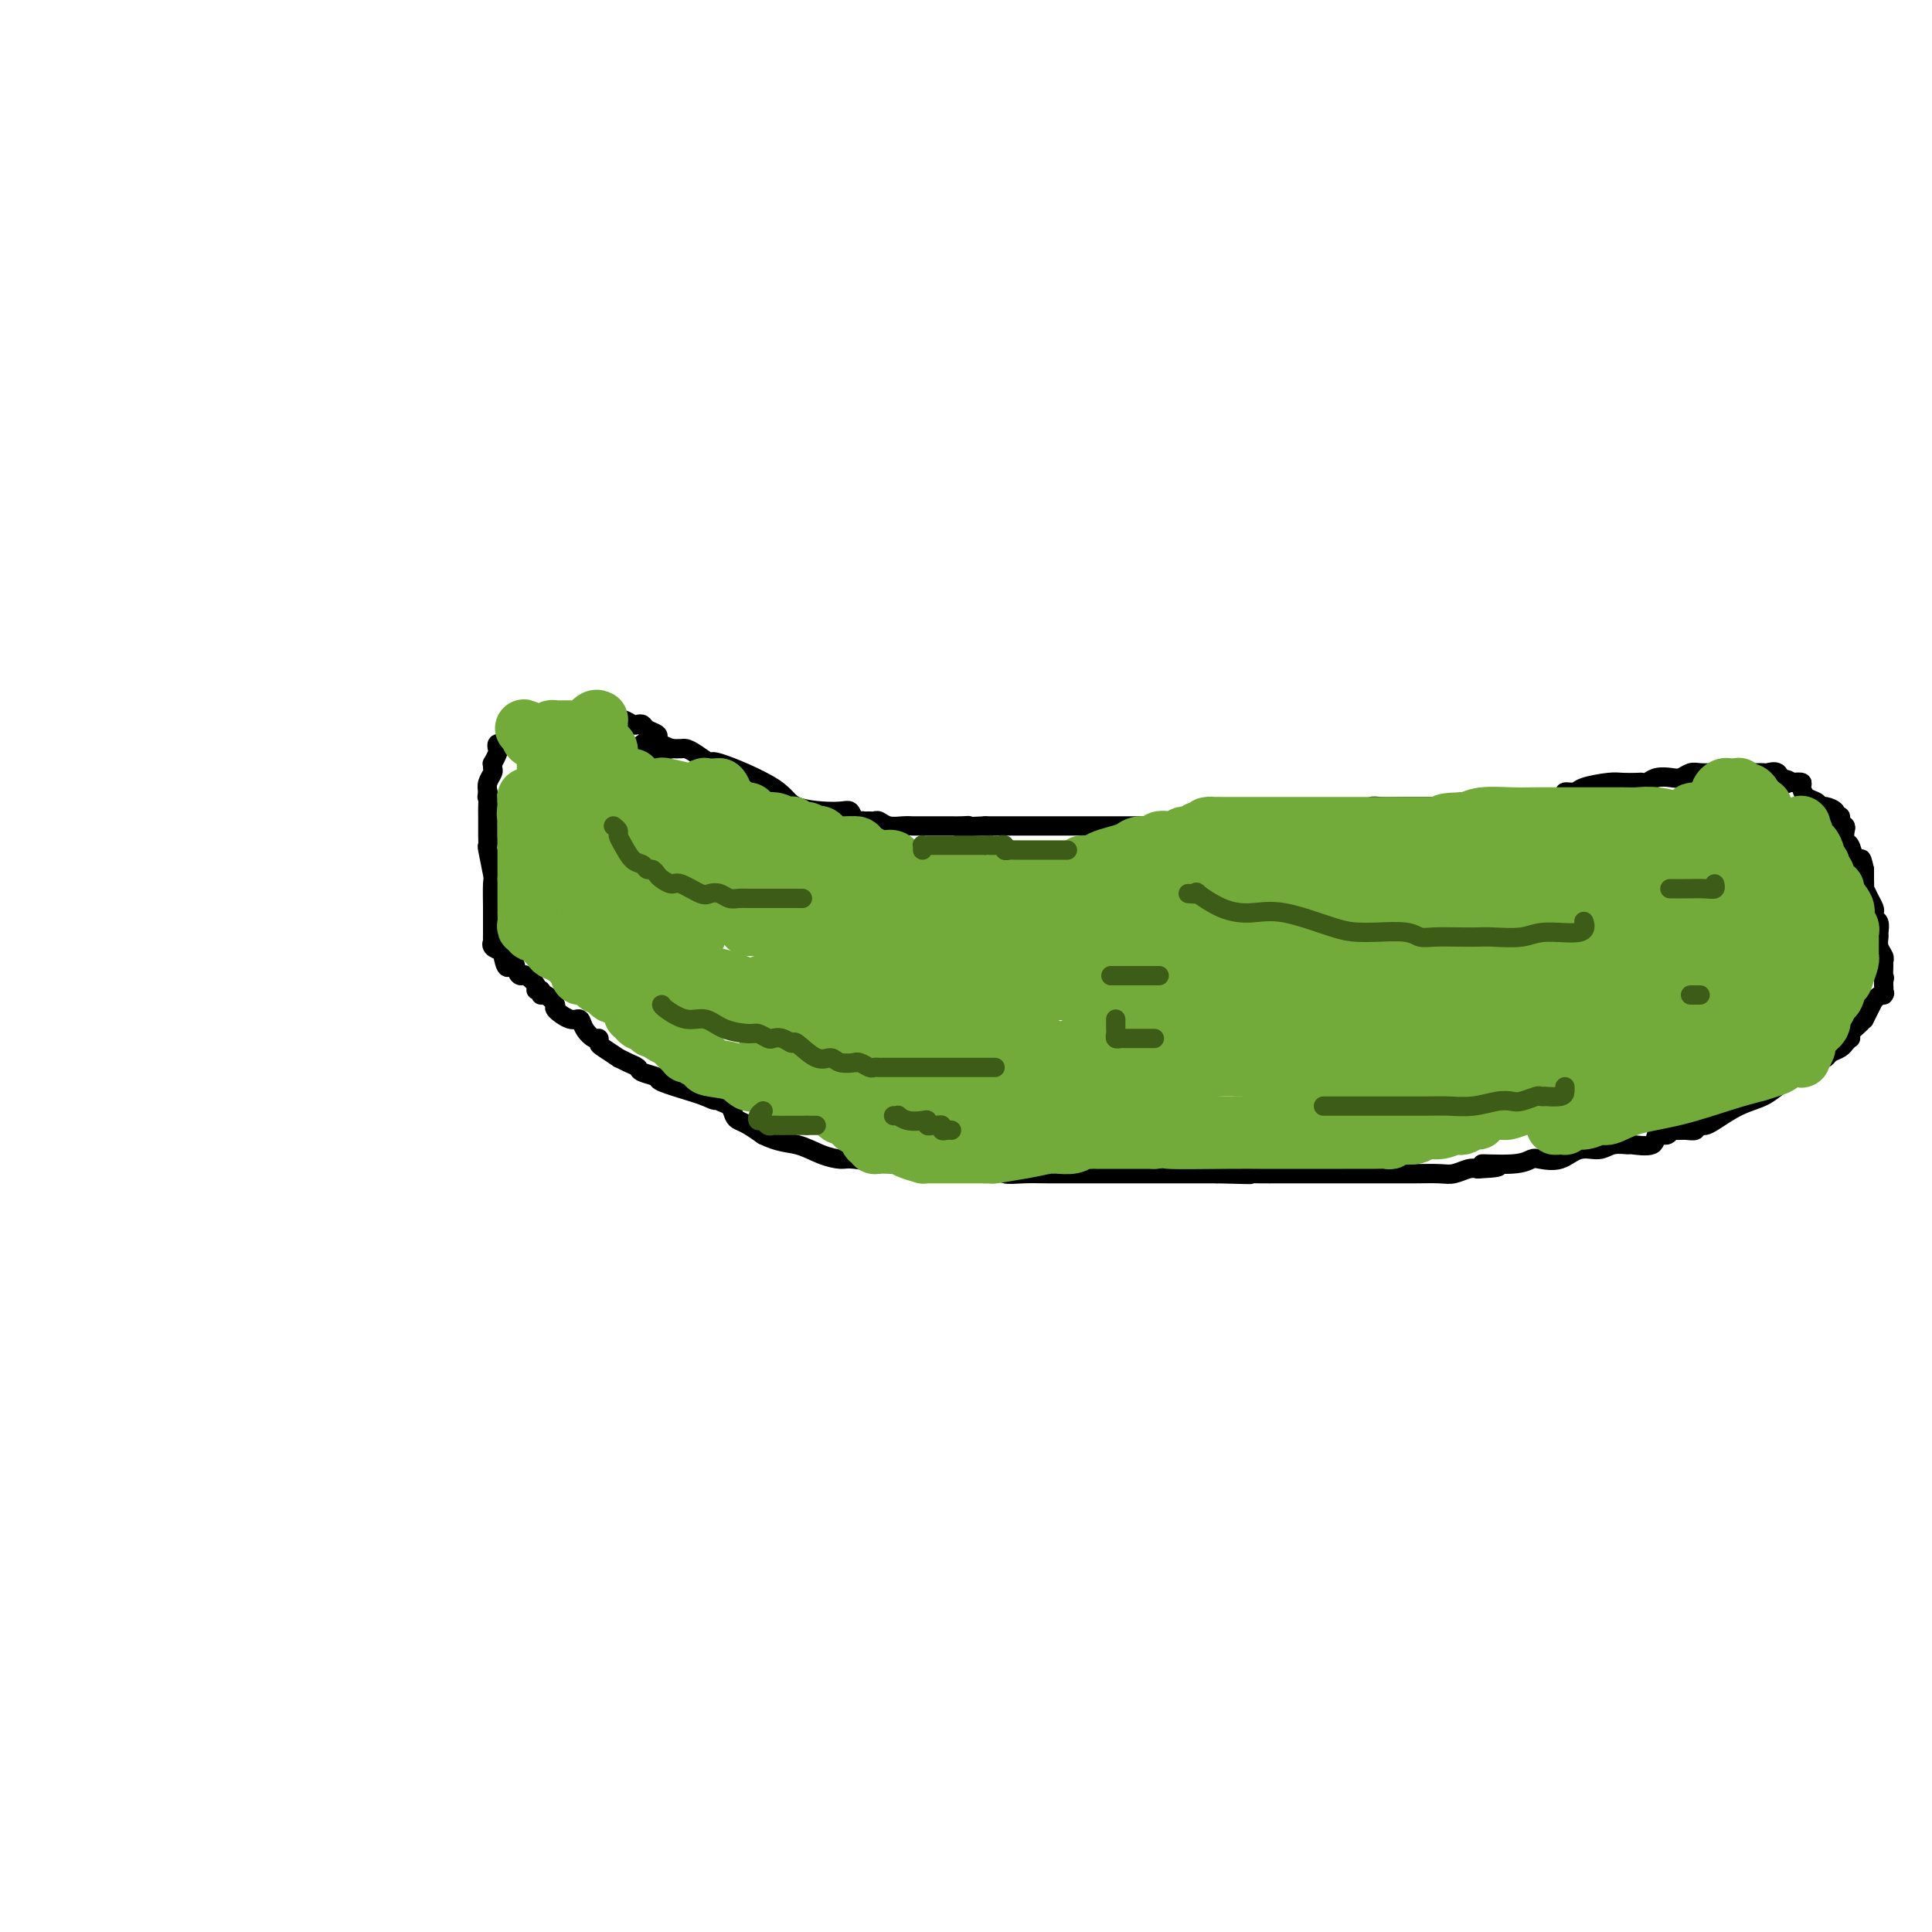 <svg viewBox='0 0 400 400' version='1.1' xmlns='http://www.w3.org/2000/svg' xmlns:xlink='http://www.w3.org/1999/xlink'><g fill='none' stroke='#000000' stroke-width='4' stroke-linecap='round' stroke-linejoin='round'><path d='M136,153c0.203,-0.339 0.406,-0.678 0,-1c-0.406,-0.322 -1.421,-0.626 -2,-1c-0.579,-0.374 -0.721,-0.818 -1,-1c-0.279,-0.182 -0.694,-0.101 -1,0c-0.306,0.101 -0.503,0.223 -1,0c-0.497,-0.223 -1.293,-0.792 -2,-1c-0.707,-0.208 -1.324,-0.056 -2,0c-0.676,0.056 -1.411,0.015 -2,0c-0.589,-0.015 -1.033,-0.004 -1,0c0.033,0.004 0.541,0.001 0,0c-0.541,-0.001 -2.133,-0.000 -3,0c-0.867,0.000 -1.010,0.000 -1,0c0.010,-0.000 0.171,-0.000 0,0c-0.171,0.000 -0.675,0.000 -1,0c-0.325,-0.000 -0.472,-0.000 -1,0c-0.528,0.000 -1.437,0.000 -2,0c-0.563,-0.000 -0.782,-0.000 -1,0'/><path d='M115,149c-3.439,-0.622 -1.537,-0.178 -1,0c0.537,0.178 -0.290,0.089 -1,0c-0.710,-0.089 -1.304,-0.177 -2,0c-0.696,0.177 -1.496,0.621 -2,1c-0.504,0.379 -0.712,0.694 -1,1c-0.288,0.306 -0.655,0.603 -1,1c-0.345,0.397 -0.667,0.894 -1,1c-0.333,0.106 -0.677,-0.180 -1,0c-0.323,0.180 -0.626,0.827 -1,1c-0.374,0.173 -0.818,-0.126 -1,0c-0.182,0.126 -0.102,0.678 0,1c0.102,0.322 0.224,0.414 0,1c-0.224,0.586 -0.796,1.665 -1,2c-0.204,0.335 -0.041,-0.076 0,0c0.041,0.076 -0.041,0.639 0,1c0.041,0.361 0.203,0.520 0,1c-0.203,0.480 -0.772,1.280 -1,2c-0.228,0.720 -0.114,1.360 0,2'/><path d='M101,164c-0.309,1.677 -0.083,0.869 0,1c0.083,0.131 0.022,1.200 0,2c-0.022,0.800 -0.006,1.333 0,2c0.006,0.667 0.001,1.470 0,2c-0.001,0.530 0.004,0.787 0,1c-0.004,0.213 -0.015,0.382 0,1c0.015,0.618 0.057,1.684 0,2c-0.057,0.316 -0.211,-0.120 0,1c0.211,1.120 0.789,3.794 1,5c0.211,1.206 0.057,0.944 0,2c-0.057,1.056 -0.015,3.431 0,5c0.015,1.569 0.002,2.332 0,3c-0.002,0.668 0.005,1.240 0,2c-0.005,0.760 -0.022,1.709 0,2c0.022,0.291 0.083,-0.075 0,0c-0.083,0.075 -0.309,0.593 0,1c0.309,0.407 1.155,0.704 2,1'/><path d='M104,197c0.871,5.455 1.548,2.592 2,2c0.452,-0.592 0.680,1.085 1,2c0.320,0.915 0.731,1.067 1,1c0.269,-0.067 0.397,-0.353 1,0c0.603,0.353 1.680,1.347 2,2c0.320,0.653 -0.116,0.967 0,1c0.116,0.033 0.785,-0.214 1,0c0.215,0.214 -0.024,0.888 0,1c0.024,0.112 0.311,-0.339 1,0c0.689,0.339 1.780,1.469 2,2c0.220,0.531 -0.432,0.462 0,1c0.432,0.538 1.948,1.684 3,2c1.052,0.316 1.641,-0.199 2,0c0.359,0.199 0.489,1.113 1,2c0.511,0.887 1.402,1.748 2,2c0.598,0.252 0.901,-0.105 1,0c0.099,0.105 -0.006,0.672 0,1c0.006,0.328 0.125,0.417 1,1c0.875,0.583 2.508,1.662 3,2c0.492,0.338 -0.158,-0.064 0,0c0.158,0.064 1.123,0.593 2,1c0.877,0.407 1.667,0.690 2,1c0.333,0.310 0.211,0.647 1,1c0.789,0.353 2.490,0.724 3,1c0.510,0.276 -0.170,0.459 1,1c1.170,0.541 4.192,1.440 6,2c1.808,0.560 2.404,0.780 3,1'/><path d='M146,227c3.423,1.561 1.481,0.463 1,0c-0.481,-0.463 0.501,-0.293 1,0c0.499,0.293 0.517,0.708 1,1c0.483,0.292 1.430,0.462 2,1c0.570,0.538 0.761,1.443 1,2c0.239,0.557 0.526,0.765 1,1c0.474,0.235 1.135,0.496 2,1c0.865,0.504 1.932,1.252 3,2'/><path d='M158,235c3.198,1.587 5.194,1.554 7,2c1.806,0.446 3.421,1.372 5,2c1.579,0.628 3.121,0.957 4,1c0.879,0.043 1.095,-0.200 3,0c1.905,0.200 5.498,0.842 8,1c2.502,0.158 3.912,-0.168 7,0c3.088,0.168 7.853,0.830 11,1c3.147,0.170 4.676,-0.150 5,0c0.324,0.150 -0.558,0.772 0,1c0.558,0.228 2.554,0.061 4,0c1.446,-0.061 2.341,-0.016 5,0c2.659,0.016 7.082,0.004 10,0c2.918,-0.004 4.331,-0.001 5,0c0.669,0.001 0.594,0.000 1,0c0.406,-0.000 1.294,-0.000 2,0c0.706,0.000 1.231,0.000 2,0c0.769,-0.000 1.784,-0.000 3,0c1.216,0.000 2.635,0.000 4,0c1.365,-0.000 2.676,-0.000 4,0c1.324,0.000 2.662,0.000 4,0'/><path d='M252,243c11.298,0.309 6.043,0.083 5,0c-1.043,-0.083 2.126,-0.022 4,0c1.874,0.022 2.454,0.006 3,0c0.546,-0.006 1.059,-0.002 2,0c0.941,0.002 2.311,0.000 3,0c0.689,-0.000 0.696,-0.000 1,0c0.304,0.000 0.904,0.000 1,0c0.096,-0.000 -0.312,-0.000 0,0c0.312,0.000 1.345,0.000 2,0c0.655,-0.000 0.933,0.000 1,0c0.067,-0.000 -0.076,-0.000 1,0c1.076,0.000 3.371,0.000 5,0c1.629,-0.000 2.593,-0.000 4,0c1.407,0.000 3.258,0.001 4,0c0.742,-0.001 0.377,-0.004 1,0c0.623,0.004 2.236,0.015 4,0c1.764,-0.015 3.679,-0.056 5,0c1.321,0.056 2.048,0.207 3,0c0.952,-0.207 2.129,-0.774 3,-1c0.871,-0.226 1.435,-0.113 2,0'/><path d='M306,242c8.276,-0.397 1.967,-0.889 1,-1c-0.967,-0.111 3.409,0.159 6,0c2.591,-0.159 3.397,-0.745 4,-1c0.603,-0.255 1.003,-0.177 2,0c0.997,0.177 2.590,0.454 4,0c1.410,-0.454 2.637,-1.639 4,-2c1.363,-0.361 2.863,0.101 4,0c1.137,-0.101 1.911,-0.767 3,-1c1.089,-0.233 2.495,-0.033 3,0c0.505,0.033 0.110,-0.100 1,0c0.890,0.100 3.064,0.433 4,0c0.936,-0.433 0.635,-1.633 1,-2c0.365,-0.367 1.398,0.099 2,0c0.602,-0.099 0.774,-0.762 1,-1c0.226,-0.238 0.504,-0.050 1,0c0.496,0.050 1.208,-0.039 2,0c0.792,0.039 1.665,0.207 2,0c0.335,-0.207 0.132,-0.789 0,-1c-0.132,-0.211 -0.193,-0.052 0,0c0.193,0.052 0.638,-0.002 1,0c0.362,0.002 0.639,0.060 1,0c0.361,-0.060 0.806,-0.239 2,-1c1.194,-0.761 3.135,-2.103 5,-3c1.865,-0.897 3.652,-1.349 5,-2c1.348,-0.651 2.256,-1.500 3,-2c0.744,-0.500 1.323,-0.649 2,-1c0.677,-0.351 1.451,-0.902 2,-1c0.549,-0.098 0.871,0.258 1,0c0.129,-0.258 0.064,-1.129 0,-2'/><path d='M373,221c5.201,-2.355 2.702,-0.242 2,0c-0.702,0.242 0.393,-1.388 1,-2c0.607,-0.612 0.727,-0.207 1,0c0.273,0.207 0.699,0.214 1,0c0.301,-0.214 0.477,-0.650 1,-1c0.523,-0.350 1.395,-0.615 2,-1c0.605,-0.385 0.945,-0.890 1,-1c0.055,-0.110 -0.175,0.174 0,0c0.175,-0.174 0.755,-0.807 1,-1c0.245,-0.193 0.156,0.055 0,0c-0.156,-0.055 -0.379,-0.413 0,-1c0.379,-0.587 1.358,-1.403 2,-2c0.642,-0.597 0.945,-0.974 1,-1c0.055,-0.026 -0.139,0.301 0,0c0.139,-0.301 0.611,-1.229 1,-2c0.389,-0.771 0.694,-1.386 1,-2'/><path d='M388,207c2.774,-2.344 2.207,-1.206 2,-1c-0.207,0.206 -0.056,-0.522 0,-1c0.056,-0.478 0.016,-0.708 0,-1c-0.016,-0.292 -0.008,-0.646 0,-1'/><path d='M390,203c0.308,-0.738 0.079,-0.582 0,-1c-0.079,-0.418 -0.007,-1.411 0,-2c0.007,-0.589 -0.051,-0.773 0,-1c0.051,-0.227 0.211,-0.499 0,-1c-0.211,-0.501 -0.792,-1.233 -1,-2c-0.208,-0.767 -0.042,-1.568 0,-2c0.042,-0.432 -0.041,-0.496 0,-1c0.041,-0.504 0.204,-1.447 0,-2c-0.204,-0.553 -0.776,-0.717 -1,-1c-0.224,-0.283 -0.098,-0.687 0,-1c0.098,-0.313 0.170,-0.535 0,-1c-0.170,-0.465 -0.581,-1.171 -1,-2c-0.419,-0.829 -0.844,-1.780 -1,-2c-0.156,-0.220 -0.042,0.292 0,0c0.042,-0.292 0.011,-1.386 0,-2c-0.011,-0.614 -0.003,-0.747 0,-1c0.003,-0.253 0.002,-0.627 0,-1'/><path d='M386,180c-0.797,-3.770 -0.788,-1.697 -1,-1c-0.212,0.697 -0.644,0.016 -1,-1c-0.356,-1.016 -0.635,-2.366 -1,-3c-0.365,-0.634 -0.815,-0.552 -1,-1c-0.185,-0.448 -0.107,-1.426 0,-2c0.107,-0.574 0.241,-0.745 0,-1c-0.241,-0.255 -0.856,-0.594 -1,-1c-0.144,-0.406 0.182,-0.878 0,-1c-0.182,-0.122 -0.874,0.108 -1,0c-0.126,-0.108 0.314,-0.553 0,-1c-0.314,-0.447 -1.381,-0.897 -2,-1c-0.619,-0.103 -0.791,0.140 -1,0c-0.209,-0.140 -0.454,-0.665 -1,-1c-0.546,-0.335 -1.394,-0.482 -2,-1c-0.606,-0.518 -0.971,-1.409 -1,-2c-0.029,-0.591 0.277,-0.883 0,-1c-0.277,-0.117 -1.139,-0.058 -2,0'/><path d='M371,162c-1.721,-1.115 -1.024,-0.404 -1,0c0.024,0.404 -0.624,0.501 -1,0c-0.376,-0.501 -0.481,-1.598 -1,-2c-0.519,-0.402 -1.452,-0.108 -2,0c-0.548,0.108 -0.710,0.029 -1,0c-0.290,-0.029 -0.708,-0.008 -1,0c-0.292,0.008 -0.458,0.002 -1,0c-0.542,-0.002 -1.460,-0.001 -2,0c-0.540,0.001 -0.701,0.000 -1,0c-0.299,-0.000 -0.737,-0.001 -1,0c-0.263,0.001 -0.350,0.004 -1,0c-0.650,-0.004 -1.864,-0.015 -3,0c-1.136,0.015 -2.195,0.056 -3,0c-0.805,-0.056 -1.357,-0.207 -2,0c-0.643,0.207 -1.377,0.774 -2,1c-0.623,0.226 -1.135,0.113 -2,0c-0.865,-0.113 -2.084,-0.226 -3,0c-0.916,0.226 -1.530,0.792 -2,1c-0.470,0.208 -0.795,0.058 -1,0c-0.205,-0.058 -0.291,-0.026 -1,0c-0.709,0.026 -2.041,0.045 -3,0c-0.959,-0.045 -1.547,-0.153 -3,0c-1.453,0.153 -3.773,0.567 -5,1c-1.227,0.433 -1.360,0.887 -2,1c-0.640,0.113 -1.786,-0.113 -2,0c-0.214,0.113 0.503,0.566 0,1c-0.503,0.434 -2.228,0.848 -3,1c-0.772,0.152 -0.593,0.041 -1,0c-0.407,-0.041 -1.402,-0.012 -2,0c-0.598,0.012 -0.799,0.006 -1,0'/><path d='M317,166c-5.892,0.929 -3.123,0.253 -2,0c1.123,-0.253 0.600,-0.082 0,0c-0.600,0.082 -1.278,0.074 -2,0c-0.722,-0.074 -1.488,-0.216 -2,0c-0.512,0.216 -0.769,0.790 -1,1c-0.231,0.210 -0.436,0.056 -1,0c-0.564,-0.056 -1.488,-0.015 -2,0c-0.512,0.015 -0.614,0.004 -1,0c-0.386,-0.004 -1.057,-0.001 -2,0c-0.943,0.001 -2.157,0.000 -3,0c-0.843,-0.000 -1.316,-0.000 -2,0c-0.684,0.000 -1.580,0.000 -2,0c-0.420,-0.000 -0.365,-0.001 -1,0c-0.635,0.001 -1.959,0.004 -3,0c-1.041,-0.004 -1.797,-0.015 -3,0c-1.203,0.015 -2.851,0.057 -4,0c-1.149,-0.057 -1.798,-0.211 -2,0c-0.202,0.211 0.043,0.789 0,1c-0.043,0.211 -0.376,0.057 -1,0c-0.624,-0.057 -1.541,-0.015 -2,0c-0.459,0.015 -0.460,0.004 -1,0c-0.540,-0.004 -1.618,-0.001 -3,0c-1.382,0.001 -3.067,0.000 -5,0c-1.933,-0.000 -4.114,-0.000 -6,0c-1.886,0.000 -3.478,0.000 -4,0c-0.522,-0.000 0.025,-0.000 0,0c-0.025,0.000 -0.622,0.000 -1,0c-0.378,-0.000 -0.537,-0.000 -1,0c-0.463,0.000 -1.232,0.000 -2,0'/><path d='M258,168c-9.186,0.249 -2.650,-0.130 -1,0c1.650,0.130 -1.585,0.767 -3,1c-1.415,0.233 -1.010,0.060 -1,0c0.010,-0.060 -0.375,-0.009 -1,0c-0.625,0.009 -1.490,-0.026 -2,0c-0.510,0.026 -0.665,0.112 -1,0c-0.335,-0.112 -0.849,-0.422 -1,0c-0.151,0.422 0.061,1.577 0,2c-0.061,0.423 -0.394,0.113 -1,0c-0.606,-0.113 -1.486,-0.030 -2,0c-0.514,0.030 -0.664,0.008 -1,0c-0.336,-0.008 -0.860,-0.002 -2,0c-1.140,0.002 -2.897,0.001 -4,0c-1.103,-0.001 -1.552,-0.000 -2,0c-0.448,0.000 -0.894,0.000 -1,0c-0.106,-0.000 0.127,-0.000 0,0c-0.127,0.000 -0.616,0.000 -1,0c-0.384,-0.000 -0.664,-0.000 -1,0c-0.336,0.000 -0.728,0.000 -1,0c-0.272,-0.000 -0.425,-0.000 -1,0c-0.575,0.000 -1.573,0.000 -2,0c-0.427,-0.000 -0.283,-0.000 -1,0c-0.717,0.000 -2.296,0.000 -3,0c-0.704,-0.000 -0.533,-0.000 -1,0c-0.467,0.000 -1.570,0.000 -2,0c-0.430,-0.000 -0.186,-0.000 -1,0c-0.814,0.000 -2.685,0.000 -4,0c-1.315,-0.000 -2.074,-0.000 -3,0c-0.926,0.000 -2.018,0.000 -3,0c-0.982,-0.000 -1.852,-0.000 -3,0c-1.148,0.000 -2.574,0.000 -4,0'/><path d='M204,171c-9.228,0.464 -5.297,0.124 -4,0c1.297,-0.124 -0.040,-0.033 -1,0c-0.960,0.033 -1.542,0.009 -2,0c-0.458,-0.009 -0.790,-0.002 -1,0c-0.210,0.002 -0.296,0.000 -1,0c-0.704,-0.000 -2.026,0.001 -3,0c-0.974,-0.001 -1.598,-0.004 -2,0c-0.402,0.004 -0.580,0.015 -1,0c-0.420,-0.015 -1.082,-0.057 -2,0c-0.918,0.057 -2.091,0.211 -3,0c-0.909,-0.211 -1.553,-0.789 -2,-1c-0.447,-0.211 -0.697,-0.054 -1,0c-0.303,0.054 -0.658,0.007 -1,0c-0.342,-0.007 -0.670,0.027 -1,0c-0.330,-0.027 -0.663,-0.113 -1,0c-0.337,0.113 -0.679,0.427 -1,0c-0.321,-0.427 -0.620,-1.594 -1,-2c-0.380,-0.406 -0.842,-0.051 -3,0c-2.158,0.051 -6.013,-0.203 -8,-1c-1.987,-0.797 -2.105,-2.137 -5,-4c-2.895,-1.863 -8.568,-4.251 -11,-5c-2.432,-0.749 -1.624,0.139 -2,0c-0.376,-0.139 -1.936,-1.305 -3,-2c-1.064,-0.695 -1.633,-0.918 -2,-1c-0.367,-0.082 -0.534,-0.023 -1,0c-0.466,0.023 -1.233,0.012 -2,0'/><path d='M139,155c-4.201,-1.858 -1.703,-0.502 -1,0c0.703,0.502 -0.390,0.148 -1,0c-0.610,-0.148 -0.738,-0.092 -1,0c-0.262,0.092 -0.658,0.221 -1,0c-0.342,-0.221 -0.631,-0.790 -1,-1c-0.369,-0.210 -0.820,-0.060 -1,0c-0.180,0.060 -0.090,0.030 0,0'/></g>
<g fill='none' stroke='#73AB3A' stroke-width='12' stroke-linecap='round' stroke-linejoin='round'><path d='M111,165c-0.309,0.022 -0.619,0.044 -1,0c-0.381,-0.044 -0.834,-0.153 -1,0c-0.166,0.153 -0.044,0.567 0,1c0.044,0.433 0.012,0.886 0,1c-0.012,0.114 -0.003,-0.110 0,0c0.003,0.110 0.002,0.555 0,1'/><path d='M109,168c-0.309,0.644 -0.083,0.754 0,1c0.083,0.246 0.022,0.629 0,1c-0.022,0.371 -0.006,0.729 0,1c0.006,0.271 0.002,0.456 0,1c-0.002,0.544 -0.000,1.446 0,2c0.000,0.554 0.000,0.761 0,1c-0.000,0.239 -0.000,0.512 0,1c0.000,0.488 0.000,1.192 0,2c-0.000,0.808 -0.000,1.722 0,2c0.000,0.278 0.000,-0.079 0,0c-0.000,0.079 -0.000,0.594 0,1c0.000,0.406 0.000,0.703 0,1'/><path d='M109,182c0.000,2.300 0.000,1.051 0,1c-0.000,-0.051 -0.000,1.095 0,2c0.000,0.905 0.000,1.570 0,2c-0.000,0.430 -0.001,0.627 0,1c0.001,0.373 0.004,0.922 0,1c-0.004,0.078 -0.016,-0.315 0,0c0.016,0.315 0.061,1.338 0,2c-0.061,0.662 -0.229,0.961 0,1c0.229,0.039 0.854,-0.183 1,0c0.146,0.183 -0.186,0.771 0,1c0.186,0.229 0.891,0.099 1,0c0.109,-0.099 -0.378,-0.167 0,0c0.378,0.167 1.621,0.570 2,1c0.379,0.430 -0.106,0.886 0,1c0.106,0.114 0.802,-0.114 1,0c0.198,0.114 -0.100,0.569 0,1c0.100,0.431 0.600,0.837 1,1c0.400,0.163 0.700,0.081 1,0'/><path d='M116,197c1.260,1.184 0.911,1.144 1,1c0.089,-0.144 0.616,-0.393 1,0c0.384,0.393 0.627,1.426 1,2c0.373,0.574 0.878,0.689 1,1c0.122,0.311 -0.139,0.818 0,1c0.139,0.182 0.676,0.039 1,0c0.324,-0.039 0.434,0.027 1,0c0.566,-0.027 1.587,-0.148 2,0c0.413,0.148 0.219,0.565 0,1c-0.219,0.435 -0.461,0.887 0,1c0.461,0.113 1.626,-0.113 2,0c0.374,0.113 -0.044,0.565 0,1c0.044,0.435 0.551,0.851 1,1c0.449,0.149 0.841,0.029 1,0c0.159,-0.029 0.085,0.034 0,0c-0.085,-0.034 -0.180,-0.164 0,0c0.180,0.164 0.636,0.621 1,1c0.364,0.379 0.636,0.679 1,1c0.364,0.321 0.818,0.663 1,1c0.182,0.337 0.091,0.668 0,1'/><path d='M131,210c2.499,2.249 1.247,1.372 1,1c-0.247,-0.372 0.510,-0.240 1,0c0.490,0.240 0.713,0.590 1,1c0.287,0.410 0.639,0.882 1,1c0.361,0.118 0.731,-0.119 1,0c0.269,0.119 0.435,0.592 1,1c0.565,0.408 1.527,0.749 2,1c0.473,0.251 0.455,0.411 1,1c0.545,0.589 1.651,1.607 2,2c0.349,0.393 -0.060,0.161 0,0c0.060,-0.161 0.590,-0.250 1,0c0.410,0.250 0.701,0.839 1,1c0.299,0.161 0.608,-0.107 1,0c0.392,0.107 0.868,0.589 1,1c0.132,0.411 -0.081,0.751 1,1c1.081,0.249 3.455,0.407 5,1c1.545,0.593 2.262,1.621 3,2c0.738,0.379 1.497,0.108 2,0c0.503,-0.108 0.752,-0.054 1,0'/><path d='M158,224c4.669,2.183 2.843,0.642 2,0c-0.843,-0.642 -0.702,-0.383 0,0c0.702,0.383 1.966,0.890 3,1c1.034,0.110 1.839,-0.177 2,0c0.161,0.177 -0.321,0.818 0,1c0.321,0.182 1.444,-0.095 2,0c0.556,0.095 0.544,0.560 1,1c0.456,0.440 1.380,0.853 2,1c0.620,0.147 0.936,0.028 1,0c0.064,-0.028 -0.123,0.035 0,0c0.123,-0.035 0.558,-0.168 1,0c0.442,0.168 0.892,0.636 1,1c0.108,0.364 -0.126,0.623 0,1c0.126,0.377 0.611,0.871 1,1c0.389,0.129 0.683,-0.106 1,0c0.317,0.106 0.659,0.553 1,1'/><path d='M176,232c2.962,1.481 1.368,1.184 1,1c-0.368,-0.184 0.489,-0.256 1,0c0.511,0.256 0.677,0.838 1,1c0.323,0.162 0.804,-0.096 1,0c0.196,0.096 0.107,0.548 0,1c-0.107,0.452 -0.233,0.906 0,1c0.233,0.094 0.825,-0.172 1,0c0.175,0.172 -0.068,0.781 0,1c0.068,0.219 0.446,0.048 1,0c0.554,-0.048 1.283,0.026 2,0c0.717,-0.026 1.423,-0.150 2,0c0.577,0.150 1.024,0.576 2,1c0.976,0.424 2.482,0.846 3,1c0.518,0.154 0.049,0.041 0,0c-0.049,-0.041 0.324,-0.011 1,0c0.676,0.011 1.656,0.003 3,0c1.344,-0.003 3.051,-0.001 4,0c0.949,0.001 1.140,0.000 1,0c-0.140,-0.000 -0.611,-0.000 0,0c0.611,0.000 2.306,0.000 4,0'/><path d='M204,239c2.177,0.044 1.121,0.155 2,0c0.879,-0.155 3.695,-0.576 6,-1c2.305,-0.424 4.099,-0.849 5,-1c0.901,-0.151 0.910,-0.026 1,0c0.090,0.026 0.262,-0.046 1,0c0.738,0.046 2.040,0.208 3,0c0.960,-0.208 1.576,-0.788 2,-1c0.424,-0.212 0.656,-0.057 1,0c0.344,0.057 0.800,0.015 1,0c0.200,-0.015 0.144,-0.004 1,0c0.856,0.004 2.623,0.001 4,0c1.377,-0.001 2.363,-0.000 3,0c0.637,0.000 0.923,0.000 1,0c0.077,-0.000 -0.056,-0.000 0,0c0.056,0.000 0.302,0.000 1,0c0.698,-0.000 1.849,-0.000 3,0'/><path d='M239,236c5.469,-0.464 1.642,-0.124 3,0c1.358,0.124 7.903,0.033 12,0c4.097,-0.033 5.747,-0.009 7,0c1.253,0.009 2.108,0.002 3,0c0.892,-0.002 1.820,-0.001 2,0c0.180,0.001 -0.390,-0.000 0,0c0.390,0.000 1.739,0.001 4,0c2.261,-0.001 5.432,-0.004 8,0c2.568,0.004 4.531,0.015 6,0c1.469,-0.015 2.442,-0.055 3,0c0.558,0.055 0.701,0.207 1,0c0.299,-0.207 0.754,-0.772 1,-1c0.246,-0.228 0.283,-0.117 1,0c0.717,0.117 2.115,0.241 3,0c0.885,-0.241 1.259,-0.848 2,-1c0.741,-0.152 1.851,0.152 3,0c1.149,-0.152 2.337,-0.758 3,-1c0.663,-0.242 0.801,-0.120 1,0c0.199,0.120 0.459,0.238 1,0c0.541,-0.238 1.362,-0.834 2,-1c0.638,-0.166 1.094,0.096 1,0c-0.094,-0.096 -0.737,-0.551 0,-1c0.737,-0.449 2.855,-0.891 4,-1c1.145,-0.109 1.317,0.115 2,0c0.683,-0.115 1.876,-0.569 3,-1c1.124,-0.431 2.178,-0.837 3,-1c0.822,-0.163 1.411,-0.081 2,0'/><path d='M320,228c5.283,-1.464 1.992,-1.125 1,-1c-0.992,0.125 0.315,0.036 1,0c0.685,-0.036 0.747,-0.017 1,0c0.253,0.017 0.698,0.033 1,0c0.302,-0.033 0.462,-0.114 1,0c0.538,0.114 1.455,0.424 2,0c0.545,-0.424 0.720,-1.581 1,-2c0.280,-0.419 0.666,-0.098 1,0c0.334,0.098 0.615,-0.026 1,0c0.385,0.026 0.873,0.203 1,0c0.127,-0.203 -0.107,-0.787 0,-1c0.107,-0.213 0.557,-0.056 1,0c0.443,0.056 0.880,0.011 1,0c0.120,-0.011 -0.077,0.012 0,0c0.077,-0.012 0.428,-0.058 1,0c0.572,0.058 1.364,0.219 2,0c0.636,-0.219 1.116,-0.819 1,-1c-0.116,-0.181 -0.827,0.057 0,0c0.827,-0.057 3.191,-0.408 5,-1c1.809,-0.592 3.061,-1.426 4,-2c0.939,-0.574 1.563,-0.888 2,-1c0.437,-0.112 0.686,-0.023 1,0c0.314,0.023 0.692,-0.019 1,0c0.308,0.019 0.547,0.098 1,0c0.453,-0.098 1.122,-0.372 2,-1c0.878,-0.628 1.965,-1.608 3,-2c1.035,-0.392 2.017,-0.196 3,0'/><path d='M359,216c5.991,-2.079 1.469,-1.276 0,-1c-1.469,0.276 0.116,0.023 1,0c0.884,-0.023 1.067,0.182 1,0c-0.067,-0.182 -0.382,-0.752 0,-1c0.382,-0.248 1.462,-0.173 2,0c0.538,0.173 0.532,0.445 1,0c0.468,-0.445 1.408,-1.607 2,-2c0.592,-0.393 0.834,-0.017 1,0c0.166,0.017 0.255,-0.324 1,-1c0.745,-0.676 2.147,-1.687 3,-2c0.853,-0.313 1.157,0.071 2,0c0.843,-0.071 2.226,-0.596 3,-1c0.774,-0.404 0.939,-0.686 1,-1c0.061,-0.314 0.016,-0.662 0,-1c-0.016,-0.338 -0.005,-0.668 0,-1c0.005,-0.332 0.002,-0.666 0,-1'/><path d='M377,204c0.155,-0.794 0.042,-0.780 0,-1c-0.042,-0.220 -0.013,-0.673 0,-1c0.013,-0.327 0.010,-0.528 0,-1c-0.010,-0.472 -0.027,-1.216 0,-2c0.027,-0.784 0.099,-1.610 0,-2c-0.099,-0.390 -0.370,-0.346 -1,-1c-0.630,-0.654 -1.619,-2.005 -2,-3c-0.381,-0.995 -0.155,-1.632 0,-2c0.155,-0.368 0.238,-0.467 0,-1c-0.238,-0.533 -0.796,-1.500 -1,-2c-0.204,-0.500 -0.054,-0.534 0,-1c0.054,-0.466 0.011,-1.364 0,-2c-0.011,-0.636 0.011,-1.011 0,-1c-0.011,0.011 -0.056,0.406 0,0c0.056,-0.406 0.211,-1.614 0,-2c-0.211,-0.386 -0.789,0.051 -1,0c-0.211,-0.051 -0.057,-0.591 0,-1c0.057,-0.409 0.016,-0.688 0,-1c-0.016,-0.312 -0.008,-0.656 0,-1'/><path d='M372,179c-0.953,-3.968 -0.836,-1.388 -1,-1c-0.164,0.388 -0.608,-1.417 -1,-2c-0.392,-0.583 -0.733,0.056 -1,0c-0.267,-0.056 -0.460,-0.806 -1,-1c-0.540,-0.194 -1.427,0.168 -2,0c-0.573,-0.168 -0.830,-0.867 -1,-1c-0.170,-0.133 -0.251,0.300 -1,0c-0.749,-0.300 -2.166,-1.333 -3,-2c-0.834,-0.667 -1.086,-0.967 -2,-1c-0.914,-0.033 -2.489,0.201 -4,0c-1.511,-0.201 -2.957,-0.839 -4,-1c-1.043,-0.161 -1.684,0.153 -3,0c-1.316,-0.153 -3.308,-0.773 -5,-1c-1.692,-0.227 -3.086,-0.061 -4,0c-0.914,0.061 -1.349,0.016 -3,0c-1.651,-0.016 -4.519,-0.004 -6,0c-1.481,0.004 -1.575,0.001 -2,0c-0.425,-0.001 -1.181,-0.000 -2,0c-0.819,0.000 -1.700,-0.001 -2,0c-0.300,0.001 -0.021,0.004 -1,0c-0.979,-0.004 -3.218,-0.015 -5,0c-1.782,0.015 -3.106,0.056 -5,0c-1.894,-0.056 -4.356,-0.207 -6,0c-1.644,0.207 -2.470,0.774 -3,1c-0.530,0.226 -0.765,0.113 -1,0'/><path d='M303,170c-7.430,0.238 -2.006,0.834 -1,1c1.006,0.166 -2.408,-0.096 -4,0c-1.592,0.096 -1.364,0.550 -2,1c-0.636,0.450 -2.136,0.895 -3,1c-0.864,0.105 -1.092,-0.129 -2,0c-0.908,0.129 -2.495,0.623 -4,1c-1.505,0.377 -2.927,0.637 -5,1c-2.073,0.363 -4.797,0.828 -6,1c-1.203,0.172 -0.885,0.050 -1,0c-0.115,-0.050 -0.665,-0.029 -1,0c-0.335,0.029 -0.457,0.064 -1,0c-0.543,-0.064 -1.506,-0.227 -2,0c-0.494,0.227 -0.517,0.846 -1,1c-0.483,0.154 -1.424,-0.155 -2,0c-0.576,0.155 -0.785,0.774 -1,1c-0.215,0.226 -0.434,0.061 -1,0c-0.566,-0.061 -1.478,-0.016 -2,0c-0.522,0.016 -0.653,0.004 -1,0c-0.347,-0.004 -0.909,-0.001 -1,0c-0.091,0.001 0.288,0.000 0,0c-0.288,-0.000 -1.243,-0.000 -2,0c-0.757,0.000 -1.315,0.000 -2,0c-0.685,-0.000 -1.499,-0.000 -2,0c-0.501,0.000 -0.691,0.000 -1,0c-0.309,-0.000 -0.737,-0.000 -1,0c-0.263,0.000 -0.361,0.000 -1,0c-0.639,-0.000 -1.820,-0.000 -3,0'/><path d='M250,178c-2.792,-0.000 -1.273,-0.000 -1,0c0.273,0.000 -0.700,0.000 -1,0c-0.300,-0.000 0.074,-0.000 0,0c-0.074,0.000 -0.597,0.000 -1,0c-0.403,-0.000 -0.685,-0.001 -1,0c-0.315,0.001 -0.662,0.004 -1,0c-0.338,-0.004 -0.667,-0.015 -1,0c-0.333,0.015 -0.671,0.057 -1,0c-0.329,-0.057 -0.650,-0.211 -1,0c-0.350,0.211 -0.729,0.789 -1,1c-0.271,0.211 -0.435,0.056 -1,0c-0.565,-0.056 -1.530,-0.011 -2,0c-0.470,0.011 -0.445,-0.011 -1,0c-0.555,0.011 -1.692,0.056 -2,0c-0.308,-0.056 0.212,-0.211 0,0c-0.212,0.211 -1.156,0.789 -2,1c-0.844,0.211 -1.588,0.057 -2,0c-0.412,-0.057 -0.492,-0.016 -1,0c-0.508,0.016 -1.444,0.008 -2,0c-0.556,-0.008 -0.731,-0.016 -1,0c-0.269,0.016 -0.630,0.057 -1,0c-0.370,-0.057 -0.747,-0.211 -1,0c-0.253,0.211 -0.382,0.789 -1,1c-0.618,0.211 -1.726,0.057 -2,0c-0.274,-0.057 0.288,-0.015 0,0c-0.288,0.015 -1.424,0.004 -2,0c-0.576,-0.004 -0.593,-0.001 -1,0c-0.407,0.001 -1.203,0.001 -2,0'/><path d='M217,181c-4.999,0.464 -0.995,0.124 0,0c0.995,-0.124 -1.018,-0.033 -2,0c-0.982,0.033 -0.931,0.009 -1,0c-0.069,-0.009 -0.257,-0.002 -1,0c-0.743,0.002 -2.039,0.001 -3,0c-0.961,-0.001 -1.585,-0.000 -2,0c-0.415,0.000 -0.621,0.000 -2,0c-1.379,-0.000 -3.932,-0.000 -5,0c-1.068,0.000 -0.649,0.000 -1,0c-0.351,-0.000 -1.470,-0.000 -2,0c-0.530,0.000 -0.471,0.000 -1,0c-0.529,-0.000 -1.647,-0.000 -2,0c-0.353,0.000 0.059,0.000 0,0c-0.059,-0.000 -0.590,-0.000 -1,0c-0.410,0.000 -0.701,0.000 -1,0c-0.299,-0.000 -0.608,-0.000 -1,0c-0.392,0.000 -0.868,0.001 -1,0c-0.132,-0.001 0.078,-0.004 0,0c-0.078,0.004 -0.446,0.016 -1,0c-0.554,-0.016 -1.296,-0.059 -2,0c-0.704,0.059 -1.372,0.219 -2,0c-0.628,-0.219 -1.217,-0.818 -2,-1c-0.783,-0.182 -1.760,0.054 -3,0c-1.240,-0.054 -2.744,-0.396 -4,-1c-1.256,-0.604 -2.262,-1.468 -3,-2c-0.738,-0.532 -1.206,-0.731 -2,-1c-0.794,-0.269 -1.914,-0.608 -3,-1c-1.086,-0.392 -2.136,-0.837 -3,-1c-0.864,-0.163 -1.540,-0.044 -2,0c-0.460,0.044 -0.703,0.013 -1,0c-0.297,-0.013 -0.649,-0.006 -1,0'/><path d='M162,174c-4.202,-1.079 -1.706,-0.278 -1,0c0.706,0.278 -0.376,0.032 -1,0c-0.624,-0.032 -0.790,0.151 -1,0c-0.210,-0.151 -0.465,-0.635 -1,-1c-0.535,-0.365 -1.350,-0.609 -2,-1c-0.650,-0.391 -1.133,-0.927 -2,-1c-0.867,-0.073 -2.117,0.316 -3,0c-0.883,-0.316 -1.399,-1.339 -2,-2c-0.601,-0.661 -1.288,-0.962 -2,-1c-0.712,-0.038 -1.449,0.186 -2,0c-0.551,-0.186 -0.918,-0.782 -1,-1c-0.082,-0.218 0.119,-0.058 0,0c-0.119,0.058 -0.558,0.016 -1,0c-0.442,-0.016 -0.888,-0.004 -1,0c-0.112,0.004 0.111,0.001 0,0c-0.111,-0.001 -0.555,-0.001 -1,0'/><path d='M141,167c-3.457,-1.051 -1.598,-0.179 -1,0c0.598,0.179 -0.064,-0.334 -1,-1c-0.936,-0.666 -2.145,-1.484 -3,-2c-0.855,-0.516 -1.355,-0.729 -2,-1c-0.645,-0.271 -1.433,-0.599 -2,-1c-0.567,-0.401 -0.912,-0.873 -1,-1c-0.088,-0.127 0.080,0.093 -1,0c-1.080,-0.093 -3.408,-0.497 -5,-1c-1.592,-0.503 -2.447,-1.104 -4,-2c-1.553,-0.896 -3.803,-2.087 -6,-3c-2.197,-0.913 -4.342,-1.546 -5,-2c-0.658,-0.454 0.171,-0.727 1,-1'/><path d='M111,152c-4.750,-2.337 -1.625,-0.679 0,0c1.625,0.679 1.749,0.378 2,0c0.251,-0.378 0.631,-0.833 1,-1c0.369,-0.167 0.729,-0.045 1,0c0.271,0.045 0.453,0.014 1,0c0.547,-0.014 1.460,-0.011 2,0c0.540,0.011 0.709,0.031 1,0c0.291,-0.031 0.705,-0.114 1,0c0.295,0.114 0.471,0.426 1,0c0.529,-0.426 1.410,-1.589 2,-2c0.590,-0.411 0.890,-0.069 1,0c0.110,0.069 0.029,-0.136 0,0c-0.029,0.136 -0.005,0.614 0,1c0.005,0.386 -0.009,0.681 0,1c0.009,0.319 0.041,0.663 0,1c-0.041,0.337 -0.155,0.668 0,1c0.155,0.332 0.580,0.666 1,1c0.420,0.334 0.834,0.667 1,1c0.166,0.333 0.083,0.667 0,1'/><path d='M126,156c0.289,1.022 -0.487,0.078 -1,0c-0.513,-0.078 -0.763,0.711 -1,1c-0.237,0.289 -0.462,0.077 -1,0c-0.538,-0.077 -1.391,-0.021 -2,0c-0.609,0.021 -0.975,0.005 -1,0c-0.025,-0.005 0.292,-0.001 0,0c-0.292,0.001 -1.192,-0.001 -2,0c-0.808,0.001 -1.523,0.004 -2,0c-0.477,-0.004 -0.716,-0.015 -1,0c-0.284,0.015 -0.612,0.055 -1,0c-0.388,-0.055 -0.836,-0.205 -1,0c-0.164,0.205 -0.044,0.766 0,1c0.044,0.234 0.012,0.141 0,1c-0.012,0.859 -0.003,2.670 0,4c0.003,1.330 0.001,2.178 0,4c-0.001,1.822 -0.000,4.617 0,6c0.000,1.383 -0.001,1.355 0,2c0.001,0.645 0.003,1.963 0,3c-0.003,1.037 -0.011,1.793 0,2c0.011,0.207 0.041,-0.137 0,0c-0.041,0.137 -0.155,0.753 0,1c0.155,0.247 0.577,0.123 1,0'/><path d='M114,181c0.344,3.737 0.705,1.078 1,0c0.295,-1.078 0.524,-0.576 1,-1c0.476,-0.424 1.200,-1.773 2,-3c0.800,-1.227 1.677,-2.330 2,-3c0.323,-0.670 0.092,-0.906 0,-1c-0.092,-0.094 -0.046,-0.047 0,0'/><path d='M124,160c0.002,0.579 0.005,1.158 0,1c-0.005,-0.158 -0.016,-1.052 0,2c0.016,3.052 0.059,10.051 0,13c-0.059,2.949 -0.222,1.846 0,4c0.222,2.154 0.828,7.563 1,10c0.172,2.437 -0.090,1.902 0,3c0.090,1.098 0.532,3.831 1,4c0.468,0.169 0.963,-2.225 1,-3c0.037,-0.775 -0.382,0.069 0,-1c0.382,-1.069 1.567,-4.051 2,-6c0.433,-1.949 0.116,-2.865 0,-4c-0.116,-1.135 -0.031,-2.489 0,-4c0.031,-1.511 0.008,-3.178 0,-4c-0.008,-0.822 -0.002,-0.798 0,-1c0.002,-0.202 0.001,-0.631 0,-1c-0.001,-0.369 -0.000,-0.677 0,-1c0.000,-0.323 0.000,-0.662 0,-1'/><path d='M129,171c0.223,-4.022 -0.718,-1.078 -1,0c-0.282,1.078 0.096,0.288 0,0c-0.096,-0.288 -0.667,-0.076 -1,0c-0.333,0.076 -0.428,0.014 -1,0c-0.572,-0.014 -1.620,0.021 -2,0c-0.380,-0.021 -0.091,-0.096 0,0c0.091,0.096 -0.014,0.363 0,1c0.014,0.637 0.147,1.646 0,2c-0.147,0.354 -0.575,0.055 -1,1c-0.425,0.945 -0.846,3.135 -1,4c-0.154,0.865 -0.041,0.407 0,1c0.041,0.593 0.010,2.238 0,3c-0.010,0.762 0.001,0.642 0,1c-0.001,0.358 -0.015,1.196 0,2c0.015,0.804 0.060,1.574 0,2c-0.060,0.426 -0.226,0.506 0,1c0.226,0.494 0.844,1.400 1,2c0.156,0.600 -0.150,0.892 0,1c0.150,0.108 0.757,0.031 1,0c0.243,-0.031 0.121,-0.015 0,0'/><path d='M124,192c0.924,2.254 2.235,1.390 3,1c0.765,-0.390 0.983,-0.304 1,0c0.017,0.304 -0.168,0.826 0,1c0.168,0.174 0.688,-0.002 1,0c0.312,0.002 0.415,0.181 1,0c0.585,-0.181 1.652,-0.721 3,-1c1.348,-0.279 2.978,-0.298 4,-1c1.022,-0.702 1.437,-2.086 2,-3c0.563,-0.914 1.275,-1.358 2,-2c0.725,-0.642 1.462,-1.481 2,-2c0.538,-0.519 0.876,-0.718 1,-1c0.124,-0.282 0.034,-0.648 0,-1c-0.034,-0.352 -0.012,-0.690 0,-1c0.012,-0.310 0.014,-0.592 0,-1c-0.014,-0.408 -0.043,-0.940 0,-1c0.043,-0.060 0.157,0.354 0,0c-0.157,-0.354 -0.585,-1.475 -1,-2c-0.415,-0.525 -0.818,-0.453 -1,-1c-0.182,-0.547 -0.141,-1.714 0,-2c0.141,-0.286 0.384,0.308 0,0c-0.384,-0.308 -1.395,-1.516 -2,-2c-0.605,-0.484 -0.802,-0.242 -1,0'/><path d='M139,173c-0.619,-1.603 -0.166,0.389 0,2c0.166,1.611 0.044,2.841 0,5c-0.044,2.159 -0.012,5.247 0,7c0.012,1.753 0.003,2.172 0,3c-0.003,0.828 -0.001,2.064 0,3c0.001,0.936 0.000,1.571 0,2c-0.000,0.429 -0.000,0.650 0,1c0.000,0.350 0.001,0.827 0,1c-0.001,0.173 -0.002,0.042 0,1c0.002,0.958 0.008,3.006 0,4c-0.008,0.994 -0.030,0.936 0,1c0.030,0.064 0.110,0.252 0,1c-0.110,0.748 -0.412,2.056 0,2c0.412,-0.056 1.537,-1.477 2,-3c0.463,-1.523 0.264,-3.150 1,-5c0.736,-1.850 2.407,-3.925 3,-6c0.593,-2.075 0.106,-4.152 1,-7c0.894,-2.848 3.168,-6.469 4,-8c0.832,-1.531 0.223,-0.974 0,-1c-0.223,-0.026 -0.060,-0.636 0,-1c0.060,-0.364 0.016,-0.483 0,-1c-0.016,-0.517 -0.005,-1.434 0,-2c0.005,-0.566 0.002,-0.783 0,-1'/><path d='M150,171c1.685,-5.577 0.396,-2.019 0,-1c-0.396,1.019 0.101,-0.501 0,-1c-0.101,-0.499 -0.801,0.025 -1,0c-0.199,-0.025 0.104,-0.598 0,-1c-0.104,-0.402 -0.616,-0.634 -1,-1c-0.384,-0.366 -0.639,-0.868 -1,-1c-0.361,-0.132 -0.828,0.104 -1,0c-0.172,-0.104 -0.048,-0.550 0,-1c0.048,-0.450 0.021,-0.905 0,-1c-0.021,-0.095 -0.037,0.170 0,0c0.037,-0.170 0.125,-0.777 0,-1c-0.125,-0.223 -0.464,-0.064 0,0c0.464,0.064 1.732,0.032 3,0'/><path d='M149,163c0.626,0.389 0.691,1.362 1,2c0.309,0.638 0.861,0.941 1,1c0.139,0.059 -0.135,-0.125 0,0c0.135,0.125 0.678,0.559 1,1c0.322,0.441 0.423,0.889 1,1c0.577,0.111 1.631,-0.114 2,0c0.369,0.114 0.054,0.566 0,1c-0.054,0.434 0.154,0.849 0,1c-0.154,0.151 -0.671,0.038 -1,0c-0.329,-0.038 -0.470,0.000 -1,0c-0.530,-0.000 -1.450,-0.039 -2,0c-0.550,0.039 -0.728,0.154 -1,0c-0.272,-0.154 -0.636,-0.577 -1,-1'/><path d='M149,169c-1.114,-0.152 -0.897,-0.030 -1,0c-0.103,0.030 -0.524,-0.030 -1,0c-0.476,0.030 -1.006,0.151 -1,0c0.006,-0.151 0.549,-0.575 0,-1c-0.549,-0.425 -2.189,-0.850 -3,-1c-0.811,-0.150 -0.795,-0.025 -1,0c-0.205,0.025 -0.633,-0.049 -1,0c-0.367,0.049 -0.673,0.220 -1,0c-0.327,-0.220 -0.676,-0.833 -1,-1c-0.324,-0.167 -0.622,0.112 -1,0c-0.378,-0.112 -0.835,-0.616 -1,-1c-0.165,-0.384 -0.038,-0.649 0,-1c0.038,-0.351 -0.013,-0.788 0,-1c0.013,-0.212 0.090,-0.197 1,0c0.910,0.197 2.653,0.578 4,1c1.347,0.422 2.299,0.885 3,1c0.701,0.115 1.150,-0.120 2,0c0.850,0.120 2.101,0.593 3,1c0.899,0.407 1.447,0.748 2,1c0.553,0.252 1.110,0.414 2,1c0.890,0.586 2.111,1.596 3,2c0.889,0.404 1.444,0.202 2,0'/><path d='M159,170c3.582,0.713 1.538,-0.005 1,0c-0.538,0.005 0.430,0.732 1,1c0.570,0.268 0.743,0.076 1,0c0.257,-0.076 0.597,-0.035 1,0c0.403,0.035 0.869,0.066 1,0c0.131,-0.066 -0.072,-0.227 0,0c0.072,0.227 0.419,0.843 1,1c0.581,0.157 1.397,-0.147 2,0c0.603,0.147 0.993,0.743 1,1c0.007,0.257 -0.368,0.174 0,0c0.368,-0.174 1.478,-0.439 2,0c0.522,0.439 0.455,1.582 1,2c0.545,0.418 1.703,0.112 2,0c0.297,-0.112 -0.266,-0.030 0,0c0.266,0.030 1.362,0.009 2,0c0.638,-0.009 0.819,-0.004 1,0'/><path d='M176,175c2.809,0.653 1.330,-0.213 1,0c-0.330,0.213 0.489,1.507 1,2c0.511,0.493 0.713,0.185 1,0c0.287,-0.185 0.658,-0.248 1,0c0.342,0.248 0.655,0.806 1,1c0.345,0.194 0.721,0.024 1,0c0.279,-0.024 0.460,0.099 1,0c0.540,-0.099 1.440,-0.419 2,0c0.560,0.419 0.780,1.576 1,2c0.220,0.424 0.441,0.114 1,0c0.559,-0.114 1.458,-0.030 2,0c0.542,0.030 0.728,0.008 1,0c0.272,-0.008 0.632,-0.002 1,0c0.368,0.002 0.745,0.001 1,0c0.255,-0.001 0.388,-0.000 1,0c0.612,0.000 1.703,0.000 2,0c0.297,-0.000 -0.201,-0.000 0,0c0.201,0.000 1.100,0.000 2,0'/><path d='M197,180c3.941,0.774 3.294,0.207 3,0c-0.294,-0.207 -0.236,-0.056 0,0c0.236,0.056 0.648,0.015 1,0c0.352,-0.015 0.643,-0.004 1,0c0.357,0.004 0.781,0.001 1,0c0.219,-0.001 0.234,-0.000 1,0c0.766,0.000 2.282,0.000 3,0c0.718,-0.000 0.638,-0.000 1,0c0.362,0.000 1.167,0.000 2,0c0.833,-0.000 1.694,-0.000 2,0c0.306,0.000 0.057,0.000 1,0c0.943,-0.000 3.079,-0.000 4,0c0.921,0.000 0.628,0.001 1,0c0.372,-0.001 1.409,-0.003 2,0c0.591,0.003 0.736,0.011 1,0c0.264,-0.011 0.648,-0.041 1,0c0.352,0.041 0.672,0.155 1,0c0.328,-0.155 0.664,-0.577 1,-1'/><path d='M224,179c4.365,-0.167 1.779,-0.086 1,0c-0.779,0.086 0.251,0.177 1,0c0.749,-0.177 1.216,-0.621 2,-1c0.784,-0.379 1.883,-0.694 3,-1c1.117,-0.306 2.252,-0.604 3,-1c0.748,-0.396 1.107,-0.890 2,-1c0.893,-0.110 2.318,0.163 3,0c0.682,-0.163 0.620,-0.761 1,-1c0.380,-0.239 1.201,-0.119 2,0c0.799,0.119 1.575,0.238 2,0c0.425,-0.238 0.499,-0.833 1,-1c0.501,-0.167 1.429,0.095 2,0c0.571,-0.095 0.786,-0.548 1,-1'/><path d='M248,172c4.132,-1.309 2.461,-1.083 2,-1c-0.461,0.083 0.287,0.022 1,0c0.713,-0.022 1.392,-0.006 2,0c0.608,0.006 1.144,0.002 3,0c1.856,-0.002 5.033,-0.000 7,0c1.967,0.000 2.726,0.000 4,0c1.274,-0.000 3.063,-0.000 4,0c0.937,0.000 1.021,0.000 1,0c-0.021,-0.000 -0.146,-0.000 0,0c0.146,0.000 0.564,0.000 1,0c0.436,-0.000 0.892,-0.000 1,0c0.108,0.000 -0.131,0.000 1,0c1.131,-0.000 3.633,-0.000 5,0c1.367,0.000 1.598,0.000 2,0c0.402,-0.000 0.975,-0.000 2,0c1.025,0.000 2.502,0.000 4,0c1.498,-0.000 3.019,-0.000 5,0c1.981,0.000 4.423,0.000 6,0c1.577,-0.000 2.288,-0.000 3,0'/><path d='M302,171c8.302,-0.155 2.056,-0.041 0,0c-2.056,0.041 0.079,0.011 2,0c1.921,-0.011 3.627,-0.003 5,0c1.373,0.003 2.411,0.001 3,0c0.589,-0.001 0.729,-0.000 1,0c0.271,0.000 0.675,0.000 1,0c0.325,-0.000 0.572,-0.000 1,0c0.428,0.000 1.037,0.000 2,0c0.963,-0.000 2.282,-0.000 3,0c0.718,0.000 0.836,-0.000 1,0c0.164,0.000 0.373,0.000 1,0c0.627,-0.000 1.672,-0.000 2,0c0.328,0.000 -0.062,0.000 0,0c0.062,-0.000 0.576,-0.000 2,0c1.424,0.000 3.759,0.001 6,0c2.241,-0.001 4.390,-0.003 7,0c2.610,0.003 5.683,0.012 7,0c1.317,-0.012 0.879,-0.044 1,0c0.121,0.044 0.802,0.166 1,0c0.198,-0.166 -0.086,-0.619 0,-1c0.086,-0.381 0.543,-0.691 1,-1'/><path d='M349,169c7.707,-0.565 3.476,-0.977 2,-1c-1.476,-0.023 -0.196,0.344 1,0c1.196,-0.344 2.310,-1.399 3,-2c0.690,-0.601 0.958,-0.750 1,-1c0.042,-0.250 -0.143,-0.603 0,-1c0.143,-0.397 0.612,-0.840 1,-1c0.388,-0.160 0.695,-0.039 1,0c0.305,0.039 0.606,-0.004 1,0c0.394,0.004 0.879,0.055 1,0c0.121,-0.055 -0.121,-0.218 0,0c0.121,0.218 0.607,0.815 1,1c0.393,0.185 0.694,-0.042 1,0c0.306,0.042 0.618,0.351 1,1c0.382,0.649 0.834,1.636 1,2c0.166,0.364 0.048,0.104 0,0c-0.048,-0.104 -0.024,-0.052 0,0'/><path d='M364,167c1.326,0.571 1.140,-0.001 1,0c-0.140,0.001 -0.234,0.574 0,1c0.234,0.426 0.795,0.705 1,1c0.205,0.295 0.054,0.605 0,1c-0.054,0.395 -0.011,0.876 0,1c0.011,0.124 -0.008,-0.108 0,0c0.008,0.108 0.045,0.554 0,1c-0.045,0.446 -0.170,0.890 0,1c0.170,0.110 0.637,-0.115 1,0c0.363,0.115 0.622,0.571 1,1c0.378,0.429 0.875,0.833 1,1c0.125,0.167 -0.120,0.097 0,0c0.120,-0.097 0.607,-0.221 1,0c0.393,0.221 0.694,0.789 1,1c0.306,0.211 0.618,0.067 1,0c0.382,-0.067 0.834,-0.056 1,0c0.166,0.056 0.048,0.159 0,0c-0.048,-0.159 -0.024,-0.579 0,-1'/><path d='M373,175c0.774,0.208 0.208,0.228 0,0c-0.208,-0.228 -0.057,-0.705 0,-1c0.057,-0.295 0.019,-0.409 0,-1c-0.019,-0.591 -0.020,-1.661 0,-2c0.020,-0.339 0.061,0.051 0,0c-0.061,-0.051 -0.223,-0.543 0,0c0.223,0.543 0.829,2.120 1,3c0.171,0.880 -0.095,1.062 0,1c0.095,-0.062 0.551,-0.367 1,0c0.449,0.367 0.890,1.407 1,2c0.110,0.593 -0.111,0.741 0,1c0.111,0.259 0.556,0.630 1,1'/><path d='M377,179c0.553,1.417 -0.063,0.958 0,1c0.063,0.042 0.806,0.585 1,1c0.194,0.415 -0.160,0.701 0,1c0.160,0.299 0.835,0.612 1,1c0.165,0.388 -0.181,0.852 0,1c0.181,0.148 0.889,-0.020 1,0c0.111,0.020 -0.377,0.229 0,1c0.377,0.771 1.618,2.104 2,3c0.382,0.896 -0.094,1.353 0,2c0.094,0.647 0.757,1.483 1,2c0.243,0.517 0.065,0.716 0,1c-0.065,0.284 -0.018,0.654 0,1c0.018,0.346 0.005,0.669 0,1c-0.005,0.331 -0.004,0.672 0,1c0.004,0.328 0.011,0.645 0,1c-0.011,0.355 -0.042,0.750 0,1c0.042,0.250 0.155,0.357 0,1c-0.155,0.643 -0.577,1.821 -1,3'/><path d='M382,202c-0.334,1.599 -0.667,0.596 -1,1c-0.333,0.404 -0.664,2.216 -1,3c-0.336,0.784 -0.677,0.542 -1,1c-0.323,0.458 -0.629,1.617 -1,2c-0.371,0.383 -0.807,-0.009 -1,0c-0.193,0.009 -0.142,0.421 0,1c0.142,0.579 0.374,1.326 0,2c-0.374,0.674 -1.353,1.277 -2,2c-0.647,0.723 -0.961,1.567 -1,2c-0.039,0.433 0.197,0.456 0,1c-0.197,0.544 -0.826,1.610 -1,2c-0.174,0.390 0.108,0.105 0,0c-0.108,-0.105 -0.607,-0.028 -1,0c-0.393,0.028 -0.679,0.008 -1,0c-0.321,-0.008 -0.678,-0.002 -1,0c-0.322,0.002 -0.611,0.001 -1,0c-0.389,-0.001 -0.878,-0.000 -1,0c-0.122,0.000 0.123,0.000 0,0c-0.123,-0.000 -0.613,-0.000 -1,0c-0.387,0.000 -0.671,0.000 -1,0c-0.329,-0.000 -0.704,-0.000 -1,0c-0.296,0.000 -0.513,0.000 -1,0c-0.487,-0.000 -1.243,-0.000 -2,0'/><path d='M362,219c-1.732,-0.000 -1.061,-0.000 -1,0c0.061,0.000 -0.488,0.000 -1,0c-0.512,-0.000 -0.988,-0.001 -2,0c-1.012,0.001 -2.560,0.003 -3,0c-0.440,-0.003 0.229,-0.012 0,0c-0.229,0.012 -1.357,0.046 -2,0c-0.643,-0.046 -0.803,-0.171 -1,0c-0.197,0.171 -0.431,0.637 -1,1c-0.569,0.363 -1.473,0.623 -2,1c-0.527,0.377 -0.676,0.872 -1,1c-0.324,0.128 -0.823,-0.110 -1,0c-0.177,0.110 -0.032,0.569 -1,1c-0.968,0.431 -3.049,0.834 -4,1c-0.951,0.166 -0.770,0.096 -1,0c-0.230,-0.096 -0.870,-0.218 -1,0c-0.130,0.218 0.248,0.777 0,1c-0.248,0.223 -1.124,0.112 -2,0'/><path d='M338,225c-3.954,1.090 -1.838,0.814 -1,1c0.838,0.186 0.397,0.833 0,1c-0.397,0.167 -0.750,-0.147 -1,0c-0.250,0.147 -0.396,0.756 -1,1c-0.604,0.244 -1.667,0.122 -2,0c-0.333,-0.122 0.062,-0.245 0,0c-0.062,0.245 -0.582,0.858 -1,1c-0.418,0.142 -0.733,-0.186 -1,0c-0.267,0.186 -0.486,0.886 -1,1c-0.514,0.114 -1.323,-0.358 -2,0c-0.677,0.358 -1.222,1.546 -2,2c-0.778,0.454 -1.788,0.174 -2,0c-0.212,-0.174 0.374,-0.242 0,0c-0.374,0.242 -1.706,0.793 -2,1c-0.294,0.207 0.452,0.071 1,0c0.548,-0.071 0.899,-0.076 1,0c0.101,0.076 -0.049,0.232 0,0c0.049,-0.232 0.298,-0.853 1,-1c0.702,-0.147 1.856,0.180 3,0c1.144,-0.180 2.278,-0.867 3,-1c0.722,-0.133 1.030,0.288 2,0c0.970,-0.288 2.600,-1.283 5,-2c2.400,-0.717 5.569,-1.155 9,-2c3.431,-0.845 7.123,-2.099 10,-3c2.877,-0.901 4.938,-1.451 7,-2'/><path d='M364,222c7.117,-2.090 3.910,-1.814 3,-2c-0.910,-0.186 0.477,-0.835 1,-1c0.523,-0.165 0.180,0.152 0,0c-0.180,-0.152 -0.198,-0.773 0,-1c0.198,-0.227 0.613,-0.061 0,0c-0.613,0.061 -2.254,0.016 -3,0c-0.746,-0.016 -0.598,-0.004 -2,0c-1.402,0.004 -4.353,0.000 -6,0c-1.647,-0.000 -1.990,0.004 -3,0c-1.010,-0.004 -2.689,-0.015 -4,0c-1.311,0.015 -2.256,0.056 -3,0c-0.744,-0.056 -1.288,-0.208 -2,0c-0.712,0.208 -1.593,0.777 -2,1c-0.407,0.223 -0.340,0.098 -1,0c-0.660,-0.098 -2.046,-0.171 -3,0c-0.954,0.171 -1.477,0.585 -2,1'/><path d='M337,220c-4.282,0.310 -0.989,0.086 0,0c0.989,-0.086 -0.328,-0.034 -1,0c-0.672,0.034 -0.701,0.050 -1,0c-0.299,-0.050 -0.869,-0.167 -1,0c-0.131,0.167 0.178,0.616 0,1c-0.178,0.384 -0.842,0.702 -1,1c-0.158,0.298 0.190,0.577 0,1c-0.190,0.423 -0.918,0.989 -2,2c-1.082,1.011 -2.519,2.467 -3,3c-0.481,0.533 -0.007,0.143 0,0c0.007,-0.143 -0.453,-0.038 -1,0c-0.547,0.038 -1.183,0.010 -2,0c-0.817,-0.010 -1.817,-0.003 -3,0c-1.183,0.003 -2.549,0.001 -4,0c-1.451,-0.001 -2.986,-0.000 -4,0c-1.014,0.000 -1.507,0.000 -2,0'/><path d='M312,228c-2.711,0.000 -1.487,0.000 -1,0c0.487,-0.000 0.237,-0.000 0,0c-0.237,0.000 -0.460,0.000 -1,0c-0.540,-0.000 -1.398,-0.000 -2,0c-0.602,0.000 -0.950,0.000 -2,0c-1.050,-0.000 -2.803,-0.000 -4,0c-1.197,0.000 -1.838,0.000 -3,0c-1.162,-0.000 -2.843,-0.000 -4,0c-1.157,0.000 -1.789,0.001 -2,0c-0.211,-0.001 -0.002,-0.002 0,0c0.002,0.002 -0.204,0.008 -1,0c-0.796,-0.008 -2.180,-0.030 -3,0c-0.820,0.030 -1.074,0.113 -2,0c-0.926,-0.113 -2.523,-0.421 -4,0c-1.477,0.421 -2.832,1.570 -5,2c-2.168,0.430 -5.147,0.140 -7,0c-1.853,-0.140 -2.578,-0.128 -4,0c-1.422,0.128 -3.541,0.374 -5,1c-1.459,0.626 -2.259,1.632 -3,2c-0.741,0.368 -1.424,0.100 -2,0c-0.576,-0.100 -1.044,-0.030 -2,0c-0.956,0.030 -2.401,0.022 -3,0c-0.599,-0.022 -0.351,-0.057 -1,0c-0.649,0.057 -2.196,0.206 -3,0c-0.804,-0.206 -0.865,-0.768 -1,-1c-0.135,-0.232 -0.346,-0.134 -1,0c-0.654,0.134 -1.753,0.305 -2,0c-0.247,-0.305 0.358,-1.087 -1,-2c-1.358,-0.913 -4.679,-1.956 -8,-3'/><path d='M235,227c-2.913,-1.327 -3.697,-1.644 -5,-2c-1.303,-0.356 -3.126,-0.749 -5,-2c-1.874,-1.251 -3.800,-3.358 -5,-4c-1.200,-0.642 -1.673,0.183 -2,0c-0.327,-0.183 -0.507,-1.374 -1,-2c-0.493,-0.626 -1.298,-0.686 -2,-1c-0.702,-0.314 -1.299,-0.880 -2,-1c-0.701,-0.120 -1.506,0.206 -2,0c-0.494,-0.206 -0.678,-0.945 -1,-1c-0.322,-0.055 -0.783,0.574 -2,0c-1.217,-0.574 -3.190,-2.350 -5,-3c-1.810,-0.650 -3.458,-0.173 -5,0c-1.542,0.173 -2.980,0.043 -4,0c-1.020,-0.043 -1.624,-0.001 -2,0c-0.376,0.001 -0.524,-0.041 -1,0c-0.476,0.041 -1.278,0.165 -2,0c-0.722,-0.165 -1.362,-0.618 -2,-1c-0.638,-0.382 -1.273,-0.691 -2,-1c-0.727,-0.309 -1.545,-0.618 -3,-1c-1.455,-0.382 -3.547,-0.838 -5,-1c-1.453,-0.162 -2.267,-0.029 -3,0c-0.733,0.029 -1.386,-0.045 -2,0c-0.614,0.045 -1.190,0.208 -2,0c-0.810,-0.208 -1.855,-0.787 -3,-1c-1.145,-0.213 -2.391,-0.059 -3,0c-0.609,0.059 -0.581,0.023 -1,0c-0.419,-0.023 -1.283,-0.034 -2,0c-0.717,0.034 -1.285,0.112 -2,0c-0.715,-0.112 -1.577,-0.415 -3,-1c-1.423,-0.585 -3.407,-1.453 -5,-2c-1.593,-0.547 -2.797,-0.774 -4,-1'/><path d='M147,202c-9.207,-1.575 -4.224,-1.011 -3,-1c1.224,0.011 -1.311,-0.530 -3,-1c-1.689,-0.470 -2.531,-0.869 -3,-1c-0.469,-0.131 -0.565,0.005 -1,0c-0.435,-0.005 -1.209,-0.153 -2,0c-0.791,0.153 -1.600,0.605 -2,1c-0.400,0.395 -0.391,0.734 0,1c0.391,0.266 1.164,0.461 2,1c0.836,0.539 1.735,1.423 3,2c1.265,0.577 2.895,0.846 6,2c3.105,1.154 7.684,3.192 11,4c3.316,0.808 5.368,0.385 8,1c2.632,0.615 5.843,2.269 8,3c2.157,0.731 3.260,0.538 5,1c1.740,0.462 4.117,1.578 6,2c1.883,0.422 3.272,0.152 4,0c0.728,-0.152 0.794,-0.184 2,0c1.206,0.184 3.551,0.585 5,1c1.449,0.415 2.003,0.843 3,1c0.997,0.157 2.436,0.042 4,0c1.564,-0.042 3.251,-0.011 4,0c0.749,0.011 0.560,0.003 1,0c0.440,-0.003 1.510,-0.001 2,0c0.490,0.001 0.401,0.000 1,0c0.599,-0.000 1.885,-0.000 2,0c0.115,0.000 -0.943,0.000 -2,0'/><path d='M208,219c3.608,0.309 -0.373,0.082 -3,0c-2.627,-0.082 -3.902,-0.020 -6,0c-2.098,0.020 -5.021,-0.002 -8,0c-2.979,0.002 -6.015,0.029 -9,0c-2.985,-0.029 -5.918,-0.113 -8,0c-2.082,0.113 -3.313,0.423 -5,0c-1.687,-0.423 -3.829,-1.577 -5,-2c-1.171,-0.423 -1.370,-0.113 -2,0c-0.630,0.113 -1.691,0.028 -2,0c-0.309,-0.028 0.136,-0.000 0,0c-0.136,0.000 -0.851,-0.027 -1,0c-0.149,0.027 0.269,0.109 1,0c0.731,-0.109 1.773,-0.410 4,0c2.227,0.410 5.637,1.532 9,3c3.363,1.468 6.680,3.283 10,4c3.320,0.717 6.643,0.336 9,1c2.357,0.664 3.747,2.374 5,3c1.253,0.626 2.370,0.168 4,0c1.630,-0.168 3.774,-0.045 6,0c2.226,0.045 4.535,0.011 7,0c2.465,-0.011 5.085,-0.001 7,0c1.915,0.001 3.127,-0.008 4,0c0.873,0.008 1.409,0.033 2,0c0.591,-0.033 1.236,-0.124 2,0c0.764,0.124 1.647,0.464 2,0c0.353,-0.464 0.177,-1.732 0,-3'/><path d='M231,225c0.295,-0.650 0.033,-0.773 0,-1c-0.033,-0.227 0.164,-0.556 0,-1c-0.164,-0.444 -0.688,-1.001 -2,-1c-1.312,0.001 -3.412,0.560 -6,0c-2.588,-0.560 -5.665,-2.238 -9,-3c-3.335,-0.762 -6.928,-0.609 -11,-1c-4.072,-0.391 -8.625,-1.328 -12,-2c-3.375,-0.672 -5.574,-1.079 -9,-2c-3.426,-0.921 -8.079,-2.356 -11,-3c-2.921,-0.644 -4.112,-0.497 -5,-1c-0.888,-0.503 -1.475,-1.655 -2,-2c-0.525,-0.345 -0.989,0.118 -1,0c-0.011,-0.118 0.430,-0.816 0,-1c-0.430,-0.184 -1.729,0.147 -2,0c-0.271,-0.147 0.488,-0.771 3,-1c2.512,-0.229 6.777,-0.063 10,0c3.223,0.063 5.402,0.023 9,0c3.598,-0.023 8.613,-0.031 12,0c3.387,0.031 5.145,0.099 7,0c1.855,-0.099 3.806,-0.367 5,0c1.194,0.367 1.629,1.368 2,2c0.371,0.632 0.677,0.895 1,1c0.323,0.105 0.661,0.053 1,0'/><path d='M211,209c0.597,0.012 0.088,-1.457 0,-2c-0.088,-0.543 0.245,-0.161 0,-1c-0.245,-0.839 -1.067,-2.899 -3,-4c-1.933,-1.101 -4.977,-1.241 -8,-2c-3.023,-0.759 -6.027,-2.136 -9,-3c-2.973,-0.864 -5.917,-1.216 -9,-2c-3.083,-0.784 -6.305,-2.000 -9,-3c-2.695,-1.000 -4.864,-1.785 -7,-2c-2.136,-0.215 -4.241,0.138 -6,0c-1.759,-0.138 -3.174,-0.768 -4,-1c-0.826,-0.232 -1.063,-0.065 -1,0c0.063,0.065 0.427,0.028 2,0c1.573,-0.028 4.356,-0.046 7,0c2.644,0.046 5.149,0.155 9,1c3.851,0.845 9.048,2.424 14,3c4.952,0.576 9.660,0.149 13,0c3.340,-0.149 5.314,-0.021 7,0c1.686,0.021 3.084,-0.066 3,0c-0.084,0.066 -1.651,0.286 -3,0c-1.349,-0.286 -2.478,-1.077 -5,-2c-2.522,-0.923 -6.435,-1.978 -10,-3c-3.565,-1.022 -6.783,-2.011 -10,-3'/><path d='M182,185c-6.340,-1.464 -8.190,-1.125 -11,-1c-2.810,0.125 -6.582,0.037 -9,0c-2.418,-0.037 -3.484,-0.021 -4,0c-0.516,0.021 -0.481,0.048 -1,0c-0.519,-0.048 -1.590,-0.171 -2,0c-0.410,0.171 -0.159,0.634 0,1c0.159,0.366 0.226,0.634 0,1c-0.226,0.366 -0.746,0.830 0,1c0.746,0.170 2.758,0.046 4,0c1.242,-0.046 1.714,-0.012 3,0c1.286,0.012 3.385,0.003 6,0c2.615,-0.003 5.744,-0.001 9,0c3.256,0.001 6.638,-0.000 9,0c2.362,0.000 3.704,0.002 5,0c1.296,-0.002 2.547,-0.008 4,0c1.453,0.008 3.108,0.029 4,0c0.892,-0.029 1.021,-0.107 1,0c-0.021,0.107 -0.192,0.399 0,1c0.192,0.601 0.748,1.509 0,2c-0.748,0.491 -2.798,0.563 -4,1c-1.202,0.437 -1.555,1.239 -4,2c-2.445,0.761 -6.981,1.482 -11,3c-4.019,1.518 -7.522,3.832 -11,5c-3.478,1.168 -6.932,1.189 -10,2c-3.068,0.811 -5.750,2.413 -8,3c-2.250,0.587 -4.067,0.158 -5,0c-0.933,-0.158 -0.981,-0.045 -1,0c-0.019,0.045 -0.010,0.023 0,0'/><path d='M146,206c-8.058,2.457 -1.205,0.599 2,0c3.205,-0.599 2.760,0.060 4,0c1.240,-0.060 4.163,-0.841 8,-2c3.837,-1.159 8.586,-2.696 13,-4c4.414,-1.304 8.491,-2.374 13,-3c4.509,-0.626 9.450,-0.809 13,-1c3.550,-0.191 5.709,-0.391 7,-1c1.291,-0.609 1.714,-1.627 2,-2c0.286,-0.373 0.435,-0.101 0,0c-0.435,0.101 -1.454,0.031 -2,0c-0.546,-0.031 -0.619,-0.022 -2,0c-1.381,0.022 -4.069,0.059 -6,0c-1.931,-0.059 -3.103,-0.212 -4,0c-0.897,0.212 -1.518,0.790 -2,1c-0.482,0.210 -0.824,0.052 -1,0c-0.176,-0.052 -0.184,0.001 -1,0c-0.816,-0.001 -2.438,-0.057 -4,0c-1.562,0.057 -3.062,0.225 -6,0c-2.938,-0.225 -7.313,-0.844 -11,-1c-3.687,-0.156 -6.685,0.150 -8,0c-1.315,-0.150 -0.947,-0.757 -1,-1c-0.053,-0.243 -0.526,-0.121 -1,0'/><path d='M159,192c-7.827,-0.155 -2.893,-0.041 -1,0c1.893,0.041 0.745,0.011 2,0c1.255,-0.011 4.915,-0.003 8,0c3.085,0.003 5.597,0.001 9,0c3.403,-0.001 7.696,0.000 13,0c5.304,-0.000 11.619,-0.001 17,0c5.381,0.001 9.829,0.003 16,0c6.171,-0.003 14.066,-0.011 22,0c7.934,0.011 15.908,0.042 23,0c7.092,-0.042 13.303,-0.158 20,0c6.697,0.158 13.880,0.590 19,0c5.120,-0.590 8.178,-2.200 10,-3c1.822,-0.800 2.409,-0.789 3,-1c0.591,-0.211 1.184,-0.645 0,-1c-1.184,-0.355 -4.147,-0.631 -6,-1c-1.853,-0.369 -2.595,-0.833 -6,-1c-3.405,-0.167 -9.472,-0.039 -14,0c-4.528,0.039 -7.518,-0.010 -16,0c-8.482,0.010 -22.455,0.080 -31,0c-8.545,-0.080 -11.662,-0.310 -16,0c-4.338,0.310 -9.899,1.160 -14,2c-4.101,0.840 -6.743,1.668 -8,2c-1.257,0.332 -1.128,0.166 -1,0'/><path d='M208,189c-2.726,0.606 1.958,0.121 5,0c3.042,-0.121 4.441,0.121 7,0c2.559,-0.121 6.276,-0.607 10,-1c3.724,-0.393 7.453,-0.694 10,-1c2.547,-0.306 3.912,-0.617 8,-1c4.088,-0.383 10.900,-0.837 15,-1c4.100,-0.163 5.488,-0.036 8,0c2.512,0.036 6.149,-0.020 9,0c2.851,0.020 4.917,0.115 9,0c4.083,-0.115 10.184,-0.441 15,-1c4.816,-0.559 8.348,-1.351 13,-2c4.652,-0.649 10.425,-1.155 15,-2c4.575,-0.845 7.952,-2.030 11,-3c3.048,-0.970 5.767,-1.724 7,-2c1.233,-0.276 0.980,-0.073 1,0c0.020,0.073 0.312,0.017 0,0c-0.312,-0.017 -1.227,0.004 -2,0c-0.773,-0.004 -1.402,-0.034 -4,0c-2.598,0.034 -7.163,0.131 -12,1c-4.837,0.869 -9.946,2.511 -15,4c-5.054,1.489 -10.053,2.824 -14,4c-3.947,1.176 -6.842,2.193 -10,3c-3.158,0.807 -6.579,1.403 -10,2'/><path d='M284,189c-8.503,2.238 -5.260,1.331 -4,1c1.260,-0.331 0.539,-0.088 0,0c-0.539,0.088 -0.894,0.019 -1,0c-0.106,-0.019 0.036,0.012 1,0c0.964,-0.012 2.749,-0.066 4,0c1.251,0.066 1.966,0.253 4,0c2.034,-0.253 5.385,-0.947 10,-1c4.615,-0.053 10.493,0.536 15,0c4.507,-0.536 7.642,-2.196 11,-3c3.358,-0.804 6.939,-0.750 10,-1c3.061,-0.250 5.603,-0.803 8,-1c2.397,-0.197 4.649,-0.038 6,0c1.351,0.038 1.800,-0.046 3,0c1.200,0.046 3.150,0.223 5,0c1.850,-0.223 3.598,-0.844 5,-1c1.402,-0.156 2.456,0.154 3,0c0.544,-0.154 0.578,-0.773 1,-1c0.422,-0.227 1.231,-0.062 1,0c-0.231,0.062 -1.504,0.022 -3,0c-1.496,-0.022 -3.215,-0.027 -5,0c-1.785,0.027 -3.634,0.084 -6,0c-2.366,-0.084 -5.247,-0.310 -8,0c-2.753,0.310 -5.376,1.155 -8,2'/><path d='M336,184c-5.812,0.791 -6.342,2.267 -7,3c-0.658,0.733 -1.444,0.721 -2,1c-0.556,0.279 -0.881,0.848 -1,1c-0.119,0.152 -0.033,-0.113 0,0c0.033,0.113 0.012,0.605 0,1c-0.012,0.395 -0.015,0.694 0,1c0.015,0.306 0.050,0.618 0,1c-0.050,0.382 -0.184,0.834 0,1c0.184,0.166 0.686,0.044 2,0c1.314,-0.044 3.439,-0.012 5,0c1.561,0.012 2.559,0.003 4,0c1.441,-0.003 3.324,-0.001 5,0c1.676,0.001 3.145,0.000 5,0c1.855,-0.000 4.098,-0.000 6,0c1.902,0.000 3.465,0.000 5,0c1.535,-0.000 3.041,0.000 4,0c0.959,-0.000 1.369,-0.000 2,0c0.631,0.000 1.481,0.000 2,0c0.519,-0.000 0.707,-0.000 2,0c1.293,0.000 3.691,0.001 5,0c1.309,-0.001 1.528,-0.004 2,0c0.472,0.004 1.195,0.015 1,0c-0.195,-0.015 -1.310,-0.056 -2,0c-0.690,0.056 -0.955,0.207 -2,1c-1.045,0.793 -2.870,2.226 -5,3c-2.130,0.774 -4.565,0.887 -7,1'/><path d='M360,198c-4.282,1.570 -6.986,2.995 -9,4c-2.014,1.005 -3.339,1.589 -4,2c-0.661,0.411 -0.659,0.649 -1,1c-0.341,0.351 -1.025,0.816 -1,1c0.025,0.184 0.759,0.086 1,0c0.241,-0.086 -0.009,-0.159 0,0c0.009,0.159 0.279,0.550 2,0c1.721,-0.550 4.895,-2.043 7,-3c2.105,-0.957 3.141,-1.380 5,-2c1.859,-0.620 4.542,-1.437 6,-2c1.458,-0.563 1.691,-0.873 2,-1c0.309,-0.127 0.694,-0.070 1,0c0.306,0.070 0.534,0.153 1,0c0.466,-0.153 1.169,-0.544 1,0c-0.169,0.544 -1.211,2.021 -3,3c-1.789,0.979 -4.325,1.458 -6,2c-1.675,0.542 -2.489,1.146 -4,2c-1.511,0.854 -3.717,1.958 -6,3c-2.283,1.042 -4.641,2.021 -7,3'/><path d='M345,211c-5.124,2.344 -5.934,1.705 -7,2c-1.066,0.295 -2.387,1.523 -4,2c-1.613,0.477 -3.518,0.203 -5,0c-1.482,-0.203 -2.541,-0.334 -4,0c-1.459,0.334 -3.319,1.133 -7,2c-3.681,0.867 -9.184,1.802 -12,2c-2.816,0.198 -2.944,-0.339 -4,0c-1.056,0.339 -3.040,1.555 -4,2c-0.960,0.445 -0.895,0.119 -1,0c-0.105,-0.119 -0.379,-0.032 -1,0c-0.621,0.032 -1.588,0.009 -2,0c-0.412,-0.009 -0.268,-0.002 -1,0c-0.732,0.002 -2.340,0.001 -4,0c-1.660,-0.001 -3.373,-0.000 -5,0c-1.627,0.000 -3.166,0.000 -4,0c-0.834,-0.000 -0.961,-0.000 -1,0c-0.039,0.000 0.010,0.000 -1,0c-1.010,-0.000 -3.079,-0.000 -5,0c-1.921,0.000 -3.693,0.000 -5,0c-1.307,-0.000 -2.148,-0.000 -3,0c-0.852,0.000 -1.717,0.001 -3,0c-1.283,-0.001 -2.986,-0.003 -4,0c-1.014,0.003 -1.339,0.011 -2,0c-0.661,-0.011 -1.658,-0.041 -3,0c-1.342,0.041 -3.028,0.154 -4,0c-0.972,-0.154 -1.229,-0.577 -2,-1c-0.771,-0.423 -2.058,-0.848 -3,-1c-0.942,-0.152 -1.541,-0.030 -2,0c-0.459,0.030 -0.777,-0.030 -1,0c-0.223,0.030 -0.349,0.152 -1,0c-0.651,-0.152 -1.825,-0.576 -3,-1'/><path d='M237,218c-9.708,-0.457 -3.477,-0.098 -2,0c1.477,0.098 -1.800,-0.064 -3,0c-1.200,0.064 -0.321,0.354 -1,0c-0.679,-0.354 -2.914,-1.350 -4,-2c-1.086,-0.650 -1.023,-0.953 -1,-1c0.023,-0.047 0.007,0.161 0,0c-0.007,-0.161 -0.003,-0.690 0,-1c0.003,-0.310 0.007,-0.400 0,-1c-0.007,-0.600 -0.025,-1.708 0,-2c0.025,-0.292 0.092,0.233 0,0c-0.092,-0.233 -0.344,-1.224 0,-2c0.344,-0.776 1.285,-1.339 3,-2c1.715,-0.661 4.205,-1.422 6,-2c1.795,-0.578 2.895,-0.975 5,-1c2.105,-0.025 5.215,0.321 8,0c2.785,-0.321 5.244,-1.309 9,-2c3.756,-0.691 8.807,-1.084 14,-2c5.193,-0.916 10.526,-2.354 15,-3c4.474,-0.646 8.087,-0.499 12,-1c3.913,-0.501 8.126,-1.651 10,-2c1.874,-0.349 1.408,0.103 2,0c0.592,-0.103 2.241,-0.759 3,-1c0.759,-0.241 0.627,-0.065 1,0c0.373,0.065 1.249,0.019 1,0c-0.249,-0.019 -1.625,-0.009 -3,0'/><path d='M312,193c11.964,-2.475 -1.125,-0.663 -6,0c-4.875,0.663 -1.537,0.178 -6,0c-4.463,-0.178 -16.728,-0.048 -24,0c-7.272,0.048 -9.551,0.013 -14,0c-4.449,-0.013 -11.068,-0.004 -16,0c-4.932,0.004 -8.175,0.001 -11,0c-2.825,-0.001 -5.231,-0.001 -7,0c-1.769,0.001 -2.902,0.004 -4,0c-1.098,-0.004 -2.161,-0.016 -3,0c-0.839,0.016 -1.455,0.060 -2,0c-0.545,-0.060 -1.021,-0.224 -1,0c0.021,0.224 0.537,0.834 1,1c0.463,0.166 0.874,-0.113 2,0c1.126,0.113 2.969,0.619 5,1c2.031,0.381 4.250,0.637 7,1c2.750,0.363 6.033,0.833 9,1c2.967,0.167 5.620,0.030 10,0c4.380,-0.030 10.486,0.047 13,0c2.514,-0.047 1.436,-0.219 2,0c0.564,0.219 2.770,0.829 4,1c1.230,0.171 1.484,-0.099 2,0c0.516,0.099 1.293,0.565 2,1c0.707,0.435 1.345,0.839 0,1c-1.345,0.161 -4.672,0.081 -8,0'/><path d='M267,200c-3.076,0.156 -6.767,0.046 -11,0c-4.233,-0.046 -9.007,-0.026 -13,0c-3.993,0.026 -7.203,0.060 -11,0c-3.797,-0.060 -8.180,-0.213 -11,0c-2.820,0.213 -4.076,0.793 -5,1c-0.924,0.207 -1.514,0.040 -2,0c-0.486,-0.040 -0.867,0.046 -1,0c-0.133,-0.046 -0.017,-0.222 0,0c0.017,0.222 -0.065,0.844 1,1c1.065,0.156 3.278,-0.154 6,0c2.722,0.154 5.952,0.773 9,1c3.048,0.227 5.913,0.061 9,0c3.087,-0.061 6.394,-0.016 9,0c2.606,0.016 4.510,0.004 7,0c2.490,-0.004 5.565,-0.001 8,0c2.435,0.001 4.230,0.000 10,0c5.770,-0.000 15.513,-0.000 20,0c4.487,0.000 3.716,0.001 5,0c1.284,-0.001 4.624,-0.005 7,0c2.376,0.005 3.789,0.018 5,0c1.211,-0.018 2.222,-0.067 3,0c0.778,0.067 1.325,0.249 2,0c0.675,-0.249 1.479,-0.928 1,-1c-0.479,-0.072 -2.239,0.464 -4,1'/><path d='M311,203c-1.123,0.463 -1.930,1.122 -5,2c-3.070,0.878 -8.403,1.976 -15,3c-6.597,1.024 -14.459,1.973 -22,3c-7.541,1.027 -14.761,2.132 -21,3c-6.239,0.868 -11.498,1.500 -15,2c-3.502,0.500 -5.246,0.867 -7,1c-1.754,0.133 -3.517,0.032 -4,0c-0.483,-0.032 0.316,0.004 2,0c1.684,-0.004 4.254,-0.049 7,0c2.746,0.049 5.667,0.192 9,0c3.333,-0.192 7.079,-0.717 11,-1c3.921,-0.283 8.018,-0.323 12,-1c3.982,-0.677 7.850,-1.992 13,-3c5.150,-1.008 11.581,-1.711 16,-2c4.419,-0.289 6.826,-0.165 13,-1c6.174,-0.835 16.115,-2.630 20,-3c3.885,-0.370 1.714,0.686 3,0c1.286,-0.686 6.028,-3.112 8,-4c1.972,-0.888 1.173,-0.237 1,0c-0.173,0.237 0.280,0.061 1,0c0.720,-0.061 1.709,-0.006 2,0c0.291,0.006 -0.114,-0.037 0,0c0.114,0.037 0.747,0.153 1,0c0.253,-0.153 0.127,-0.577 0,-1'/><path d='M341,201c2.032,-0.818 0.614,-0.363 -1,-1c-1.614,-0.637 -3.422,-2.367 -7,-3c-3.578,-0.633 -8.926,-0.170 -14,0c-5.074,0.170 -9.873,0.048 -16,0c-6.127,-0.048 -13.582,-0.021 -20,0c-6.418,0.021 -11.799,0.036 -17,0c-5.201,-0.036 -10.221,-0.122 -13,0c-2.779,0.122 -3.318,0.454 -4,0c-0.682,-0.454 -1.507,-1.693 -2,-2c-0.493,-0.307 -0.654,0.317 -1,0c-0.346,-0.317 -0.878,-1.577 1,-2c1.878,-0.423 6.165,-0.011 9,0c2.835,0.011 4.219,-0.380 6,-1c1.781,-0.620 3.958,-1.471 6,-2c2.042,-0.529 3.949,-0.738 6,-1c2.051,-0.262 4.245,-0.577 6,-1c1.755,-0.423 3.072,-0.954 4,-1c0.928,-0.046 1.467,0.394 3,0c1.533,-0.394 4.060,-1.621 5,-2c0.940,-0.379 0.293,0.092 1,0c0.707,-0.092 2.767,-0.746 4,-1c1.233,-0.254 1.640,-0.107 2,0c0.360,0.107 0.674,0.173 1,0c0.326,-0.173 0.663,-0.587 1,-1'/><path d='M301,183c7.815,-2.083 0.353,-1.292 -3,-1c-3.353,0.292 -2.599,0.085 -5,0c-2.401,-0.085 -7.959,-0.049 -13,0c-5.041,0.049 -9.566,0.111 -15,0c-5.434,-0.111 -11.779,-0.394 -17,0c-5.221,0.394 -9.319,1.466 -14,2c-4.681,0.534 -9.946,0.532 -14,1c-4.054,0.468 -6.896,1.408 -9,2c-2.104,0.592 -3.471,0.837 -5,1c-1.529,0.163 -3.219,0.243 -5,1c-1.781,0.757 -3.654,2.192 -5,3c-1.346,0.808 -2.165,0.990 -3,1c-0.835,0.010 -1.686,-0.151 -2,0c-0.314,0.151 -0.091,0.613 0,1c0.091,0.387 0.051,0.699 0,1c-0.051,0.301 -0.112,0.590 0,1c0.112,0.410 0.399,0.941 0,1c-0.399,0.059 -1.482,-0.353 0,0c1.482,0.353 5.529,1.472 7,2c1.471,0.528 0.365,0.465 2,1c1.635,0.535 6.009,1.667 8,2c1.991,0.333 1.598,-0.135 2,0c0.402,0.135 1.600,0.872 3,1c1.400,0.128 3.003,-0.354 4,0c0.997,0.354 1.389,1.545 2,2c0.611,0.455 1.442,0.173 3,0c1.558,-0.173 3.842,-0.239 6,0c2.158,0.239 4.188,0.783 6,1c1.812,0.217 3.406,0.109 5,0'/><path d='M239,206c3.899,0.155 3.647,0.041 5,0c1.353,-0.041 4.311,-0.011 7,0c2.689,0.011 5.109,0.003 6,0c0.891,-0.003 0.255,-0.001 0,0c-0.255,0.001 -0.127,0.000 0,0'/></g>
<g fill='none' stroke='#3D5C18' stroke-width='4' stroke-linecap='round' stroke-linejoin='round'><path d='M127,171c0.441,0.347 0.881,0.695 1,1c0.119,0.305 -0.084,0.569 0,1c0.084,0.431 0.456,1.029 1,2c0.544,0.971 1.259,2.316 2,3c0.741,0.684 1.507,0.708 2,1c0.493,0.292 0.713,0.853 1,1c0.287,0.147 0.641,-0.120 1,0c0.359,0.120 0.723,0.628 1,1c0.277,0.372 0.469,0.608 1,1c0.531,0.392 1.402,0.941 2,1c0.598,0.059 0.923,-0.373 2,0c1.077,0.373 2.907,1.550 4,2c1.093,0.450 1.449,0.173 2,0c0.551,-0.173 1.297,-0.243 2,0c0.703,0.243 1.363,0.797 2,1c0.637,0.203 1.252,0.054 2,0c0.748,-0.054 1.630,-0.015 2,0c0.370,0.015 0.229,0.004 1,0c0.771,-0.004 2.454,-0.001 4,0c1.546,0.001 2.955,0.000 4,0c1.045,-0.000 1.727,-0.000 2,0c0.273,0.000 0.136,0.000 0,0'/><path d='M137,208c0.069,0.182 0.137,0.364 1,1c0.863,0.636 2.520,1.724 4,2c1.480,0.276 2.782,-0.262 4,0c1.218,0.262 2.353,1.324 4,2c1.647,0.676 3.806,0.964 5,1c1.194,0.036 1.424,-0.182 2,0c0.576,0.182 1.500,0.764 2,1c0.500,0.236 0.577,0.127 1,0c0.423,-0.127 1.191,-0.274 2,0c0.809,0.274 1.657,0.967 2,1c0.343,0.033 0.180,-0.594 1,0c0.820,0.594 2.622,2.408 4,3c1.378,0.592 2.333,-0.039 3,0c0.667,0.039 1.047,0.746 2,1c0.953,0.254 2.479,0.054 3,0c0.521,-0.054 0.038,0.038 0,0c-0.038,-0.038 0.369,-0.206 1,0c0.631,0.206 1.487,0.787 2,1c0.513,0.213 0.684,0.057 1,0c0.316,-0.057 0.778,-0.015 1,0c0.222,0.015 0.206,0.004 1,0c0.794,-0.004 2.399,-0.001 3,0c0.601,0.001 0.200,0.000 2,0c1.800,-0.000 5.803,-0.000 8,0c2.197,0.000 2.589,0.000 4,0c1.411,-0.000 3.841,-0.000 5,0c1.159,0.000 1.045,0.000 1,0c-0.045,-0.000 -0.023,-0.000 0,0'/><path d='M246,185c0.958,0.081 1.917,0.163 2,0c0.083,-0.163 -0.708,-0.569 0,0c0.708,0.569 2.916,2.114 5,3c2.084,0.886 4.042,1.113 6,1c1.958,-0.113 3.914,-0.567 7,0c3.086,0.567 7.302,2.156 10,3c2.698,0.844 3.879,0.944 5,1c1.121,0.056 2.182,0.067 4,0c1.818,-0.067 4.392,-0.214 6,0c1.608,0.214 2.251,0.789 3,1c0.749,0.211 1.603,0.058 3,0c1.397,-0.058 3.335,-0.020 5,0c1.665,0.020 3.056,0.021 4,0c0.944,-0.021 1.440,-0.066 3,0c1.560,0.066 4.183,0.241 6,0c1.817,-0.241 2.827,-0.900 5,-1c2.173,-0.100 5.508,0.358 7,0c1.492,-0.358 1.141,-1.531 1,-2c-0.141,-0.469 -0.070,-0.235 0,0'/><path d='M274,229c0.074,0.000 0.147,0.000 1,0c0.853,-0.000 2.485,-0.000 4,0c1.515,0.000 2.914,0.001 4,0c1.086,-0.001 1.858,-0.004 4,0c2.142,0.004 5.652,0.015 8,0c2.348,-0.015 3.534,-0.056 5,0c1.466,0.056 3.212,0.207 5,0c1.788,-0.207 3.616,-0.774 5,-1c1.384,-0.226 2.323,-0.113 3,0c0.677,0.113 1.093,0.226 2,0c0.907,-0.226 2.306,-0.792 3,-1c0.694,-0.208 0.683,-0.059 1,0c0.317,0.059 0.960,0.026 1,0c0.040,-0.026 -0.525,-0.046 0,0c0.525,0.046 2.141,0.157 3,0c0.859,-0.157 0.962,-0.581 1,-1c0.038,-0.419 0.011,-0.834 0,-1c-0.011,-0.166 -0.005,-0.083 0,0'/><path d='M230,202c0.334,0.000 0.668,0.000 1,0c0.332,0.000 0.663,0.000 1,0c0.337,-0.000 0.682,0.000 1,0c0.318,0.000 0.609,0.000 1,0c0.391,-0.000 0.882,0.000 1,0c0.118,-0.000 -0.136,-0.000 0,0c0.136,0.000 0.664,0.000 1,0c0.336,0.000 0.482,0.000 1,0c0.518,0.000 1.409,0.000 2,0c0.591,0.000 0.883,-0.000 1,0c0.117,0.000 0.058,0.000 0,0'/><path d='M231,211c0.002,0.332 0.004,0.663 0,1c-0.004,0.337 -0.013,0.679 0,1c0.013,0.321 0.048,0.622 0,1c-0.048,0.378 -0.178,0.833 0,1c0.178,0.167 0.663,0.045 1,0c0.337,-0.045 0.525,-0.012 1,0c0.475,0.012 1.238,0.003 2,0c0.762,-0.003 1.524,-0.001 2,0c0.476,0.001 0.667,0.000 1,0c0.333,-0.000 0.810,-0.000 1,0c0.190,0.000 0.095,0.000 0,0'/><path d='M346,184c-0.235,-0.002 -0.469,-0.004 0,0c0.469,0.004 1.642,0.015 3,0c1.358,-0.015 2.900,-0.056 4,0c1.100,0.056 1.758,0.207 2,0c0.242,-0.207 0.069,-0.774 0,-1c-0.069,-0.226 -0.035,-0.113 0,0'/><path d='M350,206c0.311,0.000 0.622,0.000 1,0c0.378,0.000 0.822,0.000 1,0c0.178,-0.000 0.089,0.000 0,0'/><path d='M158,230c-0.399,0.301 -0.797,0.603 -1,1c-0.203,0.397 -0.210,0.891 0,1c0.210,0.109 0.637,-0.167 1,0c0.363,0.167 0.660,0.777 1,1c0.340,0.223 0.721,0.060 1,0c0.279,-0.060 0.456,-0.016 1,0c0.544,0.016 1.455,0.004 2,0c0.545,-0.004 0.723,-0.001 1,0c0.277,0.001 0.651,0.000 1,0c0.349,-0.000 0.671,-0.000 1,0c0.329,0.000 0.664,0.000 1,0'/><path d='M167,233c1.480,0.000 1.180,-0.000 1,0c-0.180,0.000 -0.241,0.000 0,0c0.241,-0.000 0.783,-0.000 1,0c0.217,0.000 0.108,0.000 0,0'/><path d='M191,176c0.016,-0.423 0.032,-0.845 0,-1c-0.032,-0.155 -0.112,-0.041 0,0c0.112,0.041 0.415,0.011 1,0c0.585,-0.011 1.452,-0.003 2,0c0.548,0.003 0.778,0.001 1,0c0.222,-0.001 0.437,-0.000 1,0c0.563,0.000 1.474,0.000 2,0c0.526,-0.000 0.666,-0.000 1,0c0.334,0.000 0.863,0.000 1,0c0.137,-0.000 -0.117,-0.000 0,0c0.117,0.000 0.606,0.000 1,0c0.394,-0.000 0.693,-0.000 1,0c0.307,0.000 0.621,0.000 1,0c0.379,-0.000 0.823,-0.000 1,0c0.177,0.000 0.089,0.000 0,0'/><path d='M204,175c2.189,-0.154 1.160,-0.037 1,0c-0.160,0.037 0.548,-0.004 1,0c0.452,0.004 0.646,0.054 1,0c0.354,-0.054 0.867,-0.211 1,0c0.133,0.211 -0.114,0.788 0,1c0.114,0.212 0.589,0.057 1,0c0.411,-0.057 0.758,-0.015 1,0c0.242,0.015 0.380,0.004 1,0c0.620,-0.004 1.723,-0.001 2,0c0.277,0.001 -0.273,0.000 0,0c0.273,-0.000 1.368,-0.000 2,0c0.632,0.000 0.800,0.000 1,0c0.200,-0.000 0.432,-0.000 1,0c0.568,0.000 1.472,0.000 2,0c0.528,-0.000 0.681,-0.000 1,0c0.319,0.000 0.806,0.000 1,0c0.194,-0.000 0.097,-0.000 0,0'/><path d='M185,231c0.461,0.030 0.923,0.060 1,0c0.077,-0.060 -0.229,-0.208 0,0c0.229,0.208 0.993,0.774 2,1c1.007,0.226 2.259,0.113 3,0c0.741,-0.113 0.973,-0.228 1,0c0.027,0.228 -0.151,0.797 0,1c0.151,0.203 0.632,0.040 1,0c0.368,-0.040 0.624,0.042 1,0c0.376,-0.042 0.871,-0.207 1,0c0.129,0.207 -0.110,0.788 0,1c0.110,0.212 0.568,0.057 1,0c0.432,-0.057 0.838,-0.016 1,0c0.162,0.016 0.081,0.008 0,0'/></g>
</svg>